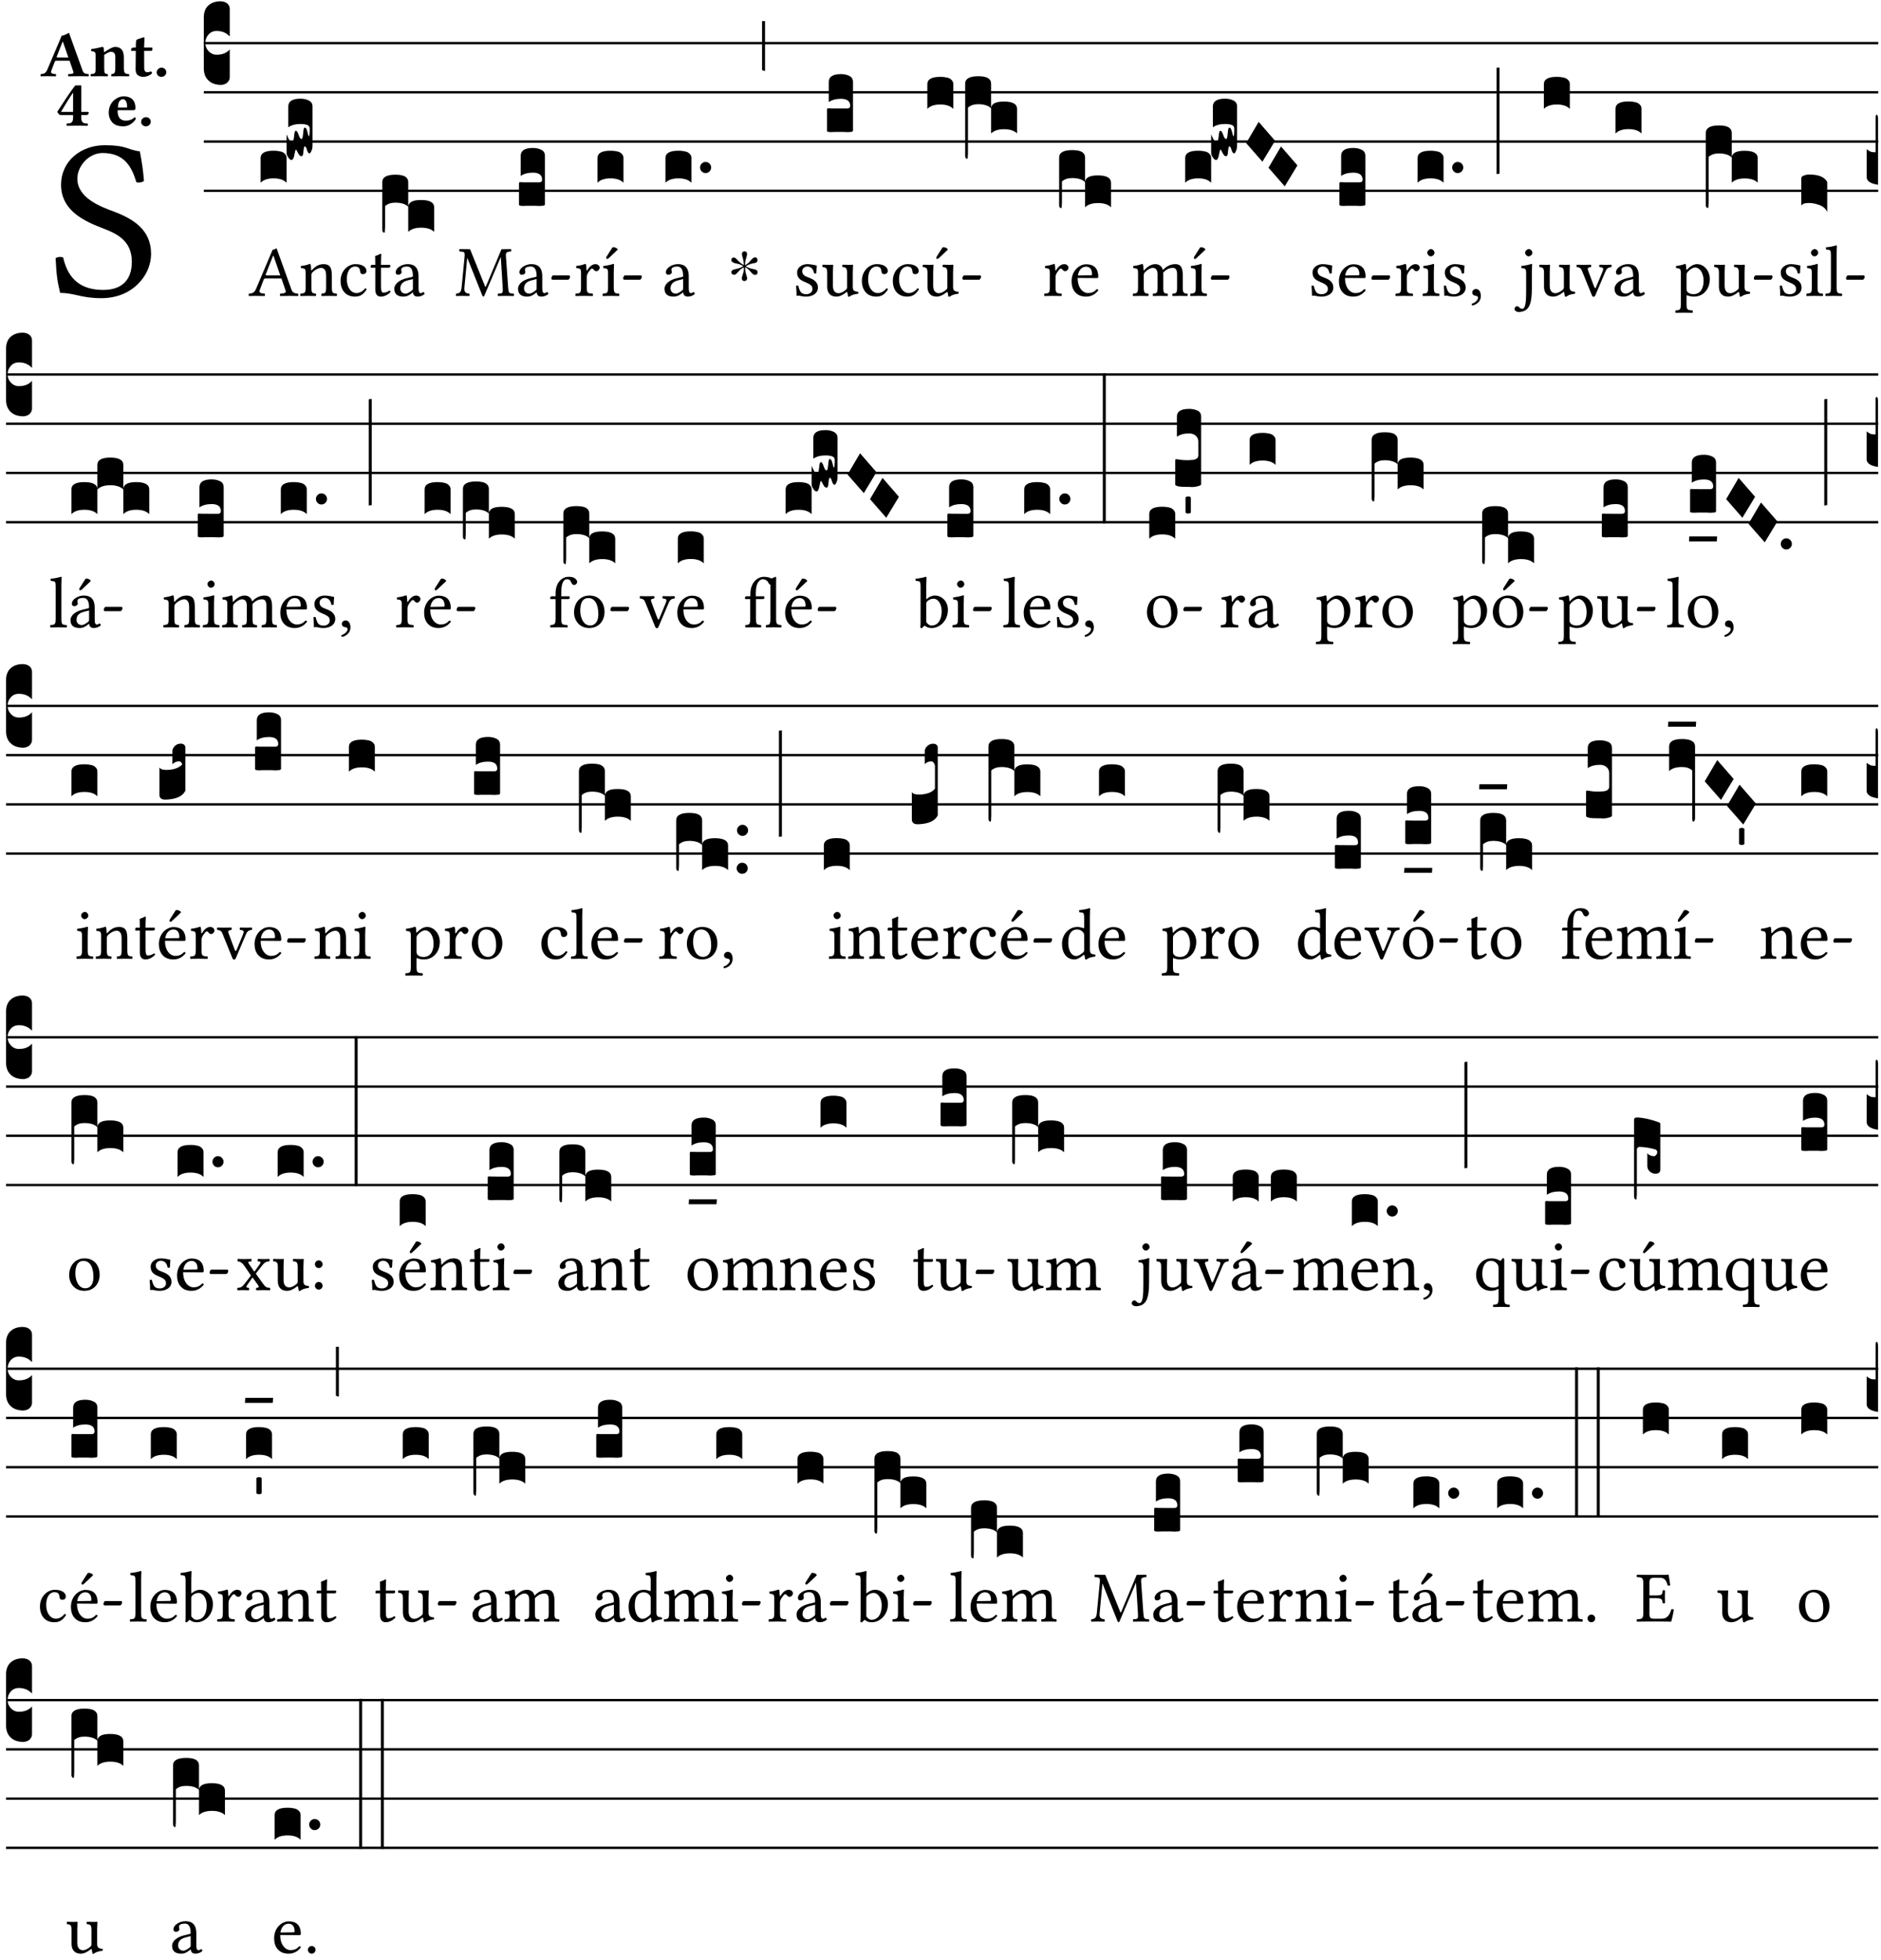 <?xml version="1.0" encoding="UTF-8" standalone="no"?>
<!DOCTYPE svg PUBLIC "-//W3C//DTD SVG 1.1//EN" "http://www.w3.org/Graphics/SVG/1.1/DTD/svg11.dtd">
<svg xmlns="http://www.w3.org/2000/svg" xmlns:xlink="http://www.w3.org/1999/xlink" version="1.1" width="311pt" height="324pt" viewBox="0 0 311 324">
<g enable-background="new">
<clipPath id="cp0">
<path transform="matrix(1,0,0,-1,-71,16251)" d="M 0 0 L 453.543 0 L 453.543 16322.79 L 0 16322.79 Z "/>
</clipPath>
<g clip-path="url(#cp0)">
<symbol id="font_1_34">
<path d="M .368 .641 C .31 .649 .312 .668 .214 .668 C .113 .668 .024 .601 .024 .495 C .024 .39 .111 .342 .199 .308 C .259 .285 .333 .257 .333 .159 C .333 .078 .288 .036 .208 .036 C .115 .036 .055 .079 .033 .178 C .02 .182 .01 .18 0 .175 C .004 .098 .008 .072 .02 .023 C .083 .023 .111 0 .2 0 C .245 0 .288 .011 .323 .033 C .381 .069 .417 .13 .417 .194 C .417 .3 .337 .347 .255 .378 C .195 .4 .095 .438 .095 .522 C .095 .578 .146 .634 .205 .634 C .302 .634 .333 .572 .353 .506 C .364 .504 .377 .505 .386 .512 C .382 .56 .378 .588 .368 .641 Z "/>
</symbol>
<use xlink:href="#font_1_34" transform="matrix(37.858,0,0,-37.858,9.191,49.3)"/>
<symbol id="font_2_22">
<path d="M .164 .081 L .217 .22 C .222 .233 .228 .237 .252 .237 L .442 .237 L .498 .074 C .51 .038 .481 .037 .443 .035 C .437 .035 .43 .034 .424 .034 C .418 .028 .418 .006 .424 0 C .461 .001 .556 .002 .595 .002 C .636 .002 .692 .001 .729 0 C .735 .006 .735 .028 .729 .034 C .69 .038 .657 .037 .639 .088 L .433 .66 C .418 .651 .358 .616 .323 .616 L .106 .104 C .08 .042 .05 .037 .006 .034 C 0 .028 0 .006 .006 0 C .043 .001 .061 .002 .1 .002 C .141 .002 .196 .001 .233 0 C .239 .006 .239 .028 .233 .034 C .195 .037 .148 .04 .164 .081 M .272 .285 C .25 .285 .243 .288 .247 .298 L .335 .522 L .342 .522 L .424 .285 L .272 .285 Z "/>
</symbol>
<symbol id="font_2_4f">
<path d="M .208 .124 L .208 .325 C .248 .352 .288 .372 .306 .372 C .346 .372 .376 .354 .376 .297 L .376 .13 C .376 .046 .36 .037 .319 .034 C .313 .028 .313 .006 .319 0 C .361 .001 .393 .002 .441 .002 C .496 .002 .54 .001 .583 0 C .589 .006 .589 .028 .583 .034 C .522 .037 .506 .046 .506 .13 L .506 .286 C .506 .396 .459 .446 .373 .446 C .333 .446 .262 .402 .207 .364 C .204 .399 .2 .429 .2 .429 C .199 .441 .191 .446 .177 .446 C .14 .436 .08 .422 .011 .413 C .009 .407 .011 .387 .013 .381 C .068 .376 .078 .368 .078 .311 L .078 .124 C .078 .041 .067 .039 .006 .034 C 0 .028 0 .006 .006 0 C .048 .001 .09 .002 .143 .002 C .189 .002 .217 .001 .26 0 C .266 .006 .266 .028 .26 .034 C .218 .038 .208 .041 .208 .124 Z "/>
</symbol>
<symbol id="font_2_55">
<path d="M .042 .444 C .028 .444 .013 .44 0 .429 L 0 .4 C 0 .395 .001 .394 .005 .394 L .07 .394 C .068 .293 .067 .165 .067 .115 C .067 .08 .076 .046 .097 .028 C .12 .009 .156 0 .18 0 C .235 0 .296 .028 .316 .056 C .316 .068 .31 .074 .298 .084 C .285 .074 .26 .07 .241 .07 C .219 .07 .197 .087 .197 .137 C .197 .187 .196 .294 .196 .394 L .297 .394 C .307 .394 .321 .398 .321 .407 L .321 .438 C .321 .442 .318 .444 .313 .444 L .196 .444 L .197 .478 C .199 .545 .202 .591 .202 .591 C .202 .597 .199 .6 .194 .6 C .187 .6 .15 .589 .134 .582 C .117 .575 .088 .569 .081 .56 C .074 .551 .07 .524 .07 .444 L .042 .444 Z "/>
</symbol>
<symbol id="font_2_f">
<path d="M 0 .068 C 0 .03 .032 0 .072 0 C .112 0 .146 .032 .146 .07 C .146 .109 .114 .139 .074 .139 C .034 .139 0 .107 0 .068 Z "/>
</symbol>
<symbol id="font_2_15">
<path d="M .461 .211 L .363 .211 L .363 .612 L .273 .612 C .197 .521 .089 .349 .007 .225 C .005 .221 0 .215 0 .212 C 0 .204 .022 .179 .029 .171 C .034 .166 .038 .164 .062 .164 L .239 .164 L .239 .124 C .239 .041 .201 .037 .146 .034 C .136 .028 .136 .006 .146 0 C .228 .001 .262 .002 .302 .002 C .342 .002 .374 .001 .456 0 C .466 .006 .466 .028 .456 .034 C .401 .037 .363 .041 .363 .124 L .363 .164 L .447 .164 C .461 .164 .476 .183 .476 .195 C .476 .205 .472 .211 .461 .211 M .239 .503 L .239 .211 L .055 .211 C .105 .295 .186 .431 .239 .503 Z "/>
</symbol>
<symbol id="font_2_46">
<path d="M .394 .139 C .353 .097 .299 .086 .261 .086 C .183 .086 .135 .131 .135 .229 C .135 .236 .136 .24 .136 .245 L .376 .245 C .4 .245 .405 .262 .405 .276 C .405 .361 .372 .454 .225 .454 C .12 .454 0 .361 0 .208 C 0 .15 .021 .089 .064 .05 C .102 .016 .151 0 .222 0 C .291 0 .359 .035 .409 .108 C .409 .121 .404 .139 .394 .139 M .14 .285 C .141 .32 .146 .358 .16 .378 C .176 .402 .203 .412 .214 .412 C .241 .412 .278 .386 .278 .306 C .278 .3 .278 .287 .276 .285 L .14 .285 Z "/>
</symbol>
<use xlink:href="#font_2_22" transform="matrix(10.909,0,0,-10.909,6.68,12.62)"/>
<use xlink:href="#font_2_4f" transform="matrix(10.909,0,0,-10.909,14.96,12.62)"/>
<use xlink:href="#font_2_55" transform="matrix(10.909,0,0,-10.909,21.691,12.708)"/>
<use xlink:href="#font_2_f" transform="matrix(10.909,0,0,-10.909,25.902,12.708)"/>
<use xlink:href="#font_2_15" transform="matrix(10.909,0,0,-10.909,9.478,20.802)"/>
<use xlink:href="#font_2_46" transform="matrix(10.909,0,0,-10.909,17.976,20.889)"/>
<use xlink:href="#font_2_f" transform="matrix(10.909,0,0,-10.909,23.333,20.889)"/>
<path transform="matrix(1,0,0,-1,33.698,7.123)" stroke-width=".388" stroke-linecap="butt" stroke-miterlimit="10" stroke-linejoin="miter" fill="none" stroke="#000000" d="M 0 0 L 276.845 0 "/>
<path transform="matrix(1,0,0,-1,33.698,15.264)" stroke-width=".388" stroke-linecap="butt" stroke-miterlimit="10" stroke-linejoin="miter" fill="none" stroke="#000000" d="M 0 0 L 276.845 0 "/>
<path transform="matrix(1,0,0,-1,33.698,23.405)" stroke-width=".388" stroke-linecap="butt" stroke-miterlimit="10" stroke-linejoin="miter" fill="none" stroke="#000000" d="M 0 0 L 276.845 0 "/>
<path transform="matrix(1,0,0,-1,33.698,31.545)" stroke-width=".388" stroke-linecap="butt" stroke-miterlimit="10" stroke-linejoin="miter" fill="none" stroke="#000000" d="M 0 0 L 276.845 0 "/>
<symbol id="font_3_d">
<path d="M 0 .106 L 0 .432 C 0 .465 .01 .491 .029 .508 C .048 .526 .075 .535 .108 .535 C .127 .534 .141 .529 .151 .52 C .161 .511 .166 .5 .166 .486 L .166 .31 L .156 .319 C .137 .336 .112 .345 .082 .345 C .054 .345 .033 .332 .019 .306 C .013 .295 .01 .282 .01 .268 C .01 .255 .013 .242 .02 .23 C .027 .219 .035 .21 .046 .203 C .057 .196 .069 .193 .082 .193 C .113 .193 .137 .201 .156 .217 L .166 .227 L .166 .05 C .166 .039 .163 .03 .157 .023 C .152 .015 .145 .009 .136 .006 C .127 .002 .118 0 .108 0 C .075 .001 .048 .01 .029 .029 C .01 .047 0 .073 0 .106 Z "/>
</symbol>
<use xlink:href="#font_3_d" transform="matrix(25.843,0,0,-25.843,33.698,14.037)"/>
<symbol id="font_1_22">
<path d="M .154 .081 L .209 .226 C .214 .239 .22 .243 .244 .243 L .455 .243 L .513 .074 C .525 .04 .487 .036 .439 .033 C .433 .027 .433 .006 .439 0 C .476 .001 .531 .002 .57 .002 C .611 .002 .649 .001 .684 0 C .69 .006 .69 .027 .684 .033 C .645 .037 .611 .04 .594 .088 L .388 .66 C .373 .651 .346 .64 .333 .64 L .106 .104 C .08 .042 .05 .036 .006 .033 C 0 .027 0 .006 .006 0 C .032 .001 .065 .002 .095 .002 C .136 .002 .186 .001 .223 0 C .229 .006 .229 .027 .223 .033 C .185 .036 .138 .04 .154 .081 M .262 .285 C .24 .285 .233 .288 .237 .298 L .339 .557 L .345 .557 L .439 .285 L .262 .285 Z "/>
</symbol>
<use xlink:href="#font_1_22" transform="matrix(11.955,0,0,-11.955,41.093,48.946)"/>
<symbol id="font_3_40">
<path d="M .082 .205 C .101 .205 .116 .203 .128 .2 C .141 .197 .15 .191 .156 .184 C .163 .177 .166 .169 .166 .158 L .166 0 C .148 .019 .12 .028 .083 .028 C .046 .028 .018 .019 0 0 L 0 .158 C 0 .189 .027 .205 .082 .205 Z "/>
</symbol>
<symbol id="font_3_10e">
<path d="M 0 .046 L 0 .165 C .001 .163 .003 .158 .006 .151 C .009 .144 .012 .138 .015 .133 C .018 .128 .021 .123 .025 .119 C .029 .115 .033 .113 .036 .113 C .04 .113 .043 .119 .045 .131 C .047 .143 .049 .156 .05 .169 C .052 .181 .055 .188 .059 .188 C .065 .188 .071 .18 .077 .162 C .083 .144 .089 .135 .096 .135 C .101 .135 .104 .147 .106 .171 C .108 .195 .111 .208 .116 .208 C .121 .208 .126 .204 .129 .195 C .132 .185 .135 .176 .137 .167 C .139 .157 .141 .153 .143 .153 C .146 .153 .148 .17 .148 .202 C .148 .212 .143 .22 .134 .224 C .125 .228 .11 .231 .089 .231 C .057 .231 .031 .224 .011 .21 L .011 .343 C .011 .376 .037 .393 .089 .393 C .11 .393 .128 .389 .143 .381 C .158 .373 .166 .361 .166 .343 L .166 .094 C .166 .081 .164 .069 .159 .059 C .155 .049 .151 .043 .146 .043 C .143 .043 .14 .045 .137 .05 C .134 .054 .132 .06 .13 .066 C .129 .072 .127 .077 .124 .082 C .121 .086 .119 .088 .116 .088 C .113 .088 .11 .077 .108 .056 C .107 .035 .103 .025 .096 .025 C .089 .025 .084 .028 .079 .036 C .075 .042 .071 .049 .068 .056 C .065 .063 .062 .067 .059 .067 C .057 .066 .054 .055 .05 .034 C .046 .012 .04 .001 .033 .001 C .026 -0 .018 .005 .011 .017 C .004 .027 0 .037 0 .046 Z "/>
</symbol>
<use xlink:href="#font_3_40" transform="matrix(25.843,0,0,-25.843,43.09,30.215)"/>
<use xlink:href="#font_3_10e" transform="matrix(25.843,0,0,-25.843,47.38,26.472)"/>
<symbol id="font_1_4f">
<path d="M .164 .36 C .158 .353 .152 .351 .152 .36 C .151 .387 .149 .426 .144 .436 C .142 .441 .14 .444 .132 .444 C .104 .433 .078 .424 .009 .415 C .007 .409 .009 .393 .011 .387 C .065 .382 .076 .377 .076 .319 L .076 .124 C .076 .042 .066 .038 .006 .033 C 0 .027 0 .006 .006 0 C .036 .001 .076 .002 .116 .002 C .156 .002 .186 .001 .216 0 C .222 .006 .222 .027 .216 .033 C .165 .038 .155 .042 .155 .124 L .155 .288 C .155 .309 .164 .321 .172 .33 C .21 .367 .255 .389 .294 .389 C .314 .389 .335 .376 .347 .353 C .357 .333 .359 .306 .359 .276 L .359 .124 C .359 .042 .349 .038 .297 .033 C .292 .027 .292 .006 .297 0 C .327 .001 .359 .002 .399 .002 C .439 .002 .475 .001 .505 0 C .51 .006 .51 .027 .505 .033 C .449 .038 .438 .042 .438 .124 L .438 .273 C .438 .328 .434 .376 .411 .407 C .394 .429 .363 .441 .328 .441 C .279 .441 .223 .428 .164 .36 Z "/>
</symbol>
<symbol id="font_1_44">
<path d="M .361 .101 C .357 .11 .349 .114 .34 .115 C .306 .071 .263 .049 .22 .049 C .147 .049 .086 .123 .086 .24 C .086 .35 .134 .416 .2 .416 C .259 .416 .267 .381 .271 .346 C .274 .319 .288 .31 .309 .31 C .33 .31 .358 .323 .358 .354 C .358 .409 .301 .449 .205 .449 C .106 .449 0 .36 0 .218 C 0 .089 .072 0 .198 0 C .258 0 .311 .019 .361 .101 Z "/>
</symbol>
<symbol id="font_1_55">
<path d="M .018 .439 C .004 .439 0 .427 0 .419 L 0 .406 C 0 .401 .001 .4 .005 .4 L .064 .4 L .064 .099 C .064 .028 .095 0 .141 0 C .187 0 .237 .022 .276 .066 C .274 .076 .268 .082 .258 .083 C .232 .063 .202 .055 .176 .055 C .149 .055 .143 .085 .143 .147 L .143 .4 L .247 .4 C .257 .4 .271 .404 .271 .413 L .271 .433 C .271 .437 .268 .439 .263 .439 L .143 .439 L .143 .478 C .143 .543 .147 .583 .147 .583 C .147 .589 .144 .592 .139 .592 C .135 .592 .126 .588 .117 .583 C .106 .577 .096 .572 .083 .569 C .071 .565 .061 .562 .061 .555 C .061 .543 .064 .55 .064 .439 L .018 .439 Z "/>
</symbol>
<symbol id="font_1_42">
<path d="M .257 .058 C .263 .027 .274 0 .324 0 C .362 0 .398 .017 .419 .037 C .417 .049 .413 .058 .402 .064 C .395 .058 .378 .048 .365 .048 C .336 .048 .335 .087 .335 .133 L .335 .28 C .335 .422 .257 .449 .184 .449 C .102 .449 .019 .395 .019 .338 C .019 .314 .031 .302 .054 .302 C .083 .302 .101 .323 .101 .336 C .101 .343 .1 .35 .098 .354 C .097 .357 .096 .363 .096 .374 C .096 .405 .138 .416 .176 .416 C .21 .416 .257 .399 .257 .286 C .257 .279 .254 .275 .251 .274 L .165 .253 C .069 .229 0 .176 0 .108 C 0 .026 .056 0 .126 0 C .161 0 .191 .008 .235 .042 L .255 .058 L .257 .058 M .257 .243 L .257 .111 C .257 .098 .251 .091 .243 .085 C .217 .064 .183 .041 .155 .041 C .105 .041 .083 .081 .083 .112 C .083 .157 .104 .203 .178 .222 L .257 .243 Z "/>
</symbol>
<use xlink:href="#font_1_4f" transform="matrix(11.955,0,0,-11.955,49.629,48.946)"/>
<use xlink:href="#font_1_44" transform="matrix(11.955,0,0,-11.955,56.312,49.041)"/>
<use xlink:href="#font_1_55" transform="matrix(11.955,0,0,-11.955,61.285,49.041)"/>
<use xlink:href="#font_1_42" transform="matrix(11.955,0,0,-11.955,65.195,49.041)"/>
<symbol id="font_3_1b8">
<path d="M 0 .021 L 0 .323 C 0 .355 .028 .371 .084 .371 C .112 .371 .133 .367 .146 .359 C .159 .351 .166 .339 .166 .323 L .166 .169 C .17 .196 .197 .209 .248 .209 C .304 .209 .332 .193 .332 .162 L .332 .005 C .314 .023 .286 .032 .249 .032 C .212 .032 .184 .023 .166 .005 L .166 .166 C .149 .183 .121 .192 .083 .192 C .056 .192 .035 .185 .018 .17 L .018 .047 C .018 .036 .018 .027 .017 .021 C .017 .015 .017 .01 .016 .007 C .016 .004 .016 .002 .015 .001 C .014 0 .013 0 .011 0 C .008 .001 .006 .002 .004 .004 C .003 .006 .002 .008 .001 .011 C 0 .014 0 .017 0 .021 Z "/>
</symbol>
<use xlink:href="#font_3_1b8" transform="matrix(25.843,0,0,-25.843,63.206,38.47)"/>
<symbol id="font_1_2e">
<path d="M .649 .126 C .654 .045 .65 .044 .585 .041 C .579 .035 .579 .014 .585 .008 C .622 .009 .662 .01 .692 .01 C .722 .01 .768 .009 .801 .008 C .807 .014 .807 .035 .801 .041 C .733 .044 .73 .048 .724 .131 L .694 .552 C .69 .606 .695 .62 .763 .624 C .769 .63 .769 .651 .763 .657 L .632 .655 L .42 .148 C .416 .138 .413 .134 .411 .134 C .409 .134 .406 .139 .403 .147 L .198 .655 L .053 .657 C .047 .651 .047 .63 .053 .624 C .122 .62 .128 .618 .121 .543 L .081 .131 C .075 .071 .063 .046 .006 .041 C 0 .035 0 .014 .006 .008 C .036 .009 .068 .01 .092 .01 C .116 .01 .156 .009 .186 .008 C .192 .014 .192 .035 .186 .041 C .12 .046 .115 .077 .12 .133 L .158 .534 L .16 .534 L .367 .015 C .37 .008 .376 0 .382 0 C .388 0 .392 .007 .396 .015 L .621 .544 L .623 .544 L .649 .126 Z "/>
</symbol>
<symbol id="font_1_e">
<path d="M .231 0 C .244 0 .258 .028 .258 .04 C .258 .05 .254 .06 .244 .06 L .025 .06 C .013 .06 0 .037 0 .019 C 0 .009 .006 0 .015 0 L .231 0 Z "/>
</symbol>
<use xlink:href="#font_1_2e" transform="matrix(11.955,0,0,-11.955,75.357,49.041)"/>
<use xlink:href="#font_1_42" transform="matrix(11.955,0,0,-11.955,85.651,49.041)"/>
<use xlink:href="#font_1_e" transform="matrix(11.955,0,0,-11.955,91.162,46.256)"/>
<symbol id="font_3_104">
<path d="M .131 0 C .126 0 .118 0 .107 .001 C .096 .001 .087 .001 .078 .001 C .07 .001 .06 .001 .049 .001 C .038 0 .031 0 .028 0 C .016 0 .008 .001 .005 .002 C .002 .003 0 .005 0 .009 L 0 .143 C 0 .149 .002 .152 .006 .152 L .01 .152 C .015 .151 .036 .151 .075 .151 L .109 .151 C .12 .151 .128 .151 .132 .151 C .137 .152 .14 .153 .143 .155 C .146 .158 .148 .162 .148 .168 C .148 .198 .128 .213 .089 .213 C .057 .213 .031 .206 .011 .192 L .011 .321 C .011 .354 .037 .371 .089 .371 C .11 .371 .128 .367 .143 .359 C .158 .352 .166 .339 .166 .321 L .166 .01 C .166 .008 .165 .006 .164 .005 C .163 .004 .161 .003 .158 .002 C .155 .001 .151 .001 .146 .001 C .142 0 .137 0 .131 0 Z "/>
</symbol>
<use xlink:href="#font_3_104" transform="matrix(25.843,0,0,-25.843,85.807,34.051)"/>
<symbol id="font_1_53">
<path d="M .156 .36 C .154 .4 .153 .426 .148 .436 C .146 .441 .144 .444 .136 .444 C .108 .433 .082 .424 .013 .415 C .011 .409 .013 .393 .015 .387 C .069 .382 .08 .377 .08 .319 L .08 .124 C .08 .041 .068 .037 .006 .033 C 0 .027 0 .006 .006 0 C .041 .001 .08 .002 .12 .002 C .16 .002 .206 .001 .241 0 C .247 .006 .247 .027 .241 .033 C .171 .038 .159 .041 .159 .124 L .159 .263 C .159 .289 .171 .312 .183 .33 C .194 .346 .217 .379 .229 .379 C .238 .379 .247 .377 .255 .366 C .262 .356 .274 .343 .291 .343 C .315 .343 .338 .368 .338 .393 C .338 .412 .32 .441 .278 .441 C .231 .441 .19 .397 .167 .358 C .161 .347 .156 .355 .156 .36 Z "/>
</symbol>
<symbol id="font_1_ad">
<path d="M .157 .124 L .157 .323 C .157 .373 .161 .437 .161 .437 C .161 .441 .156 .444 .148 .444 C .12 .433 .08 .424 .011 .415 C .009 .409 .011 .393 .013 .387 C .068 .382 .078 .376 .078 .319 L .078 .124 C .078 .041 .067 .038 .006 .033 C 0 .027 0 .006 .006 0 C .039 .001 .078 .002 .118 .002 C .158 .002 .196 .001 .229 0 C .235 .006 .235 .027 .229 .033 C .168 .037 .157 .041 .157 .124 M .139 .673 L .063 .554 C .055 .541 .052 .537 .052 .526 C .052 .519 .059 .513 .066 .513 C .073 .513 .081 .517 .096 .532 L .211 .641 L .208 .652 C .185 .674 .159 .675 .153 .675 C .148 .675 .142 .674 .139 .673 Z "/>
</symbol>
<use xlink:href="#font_1_53" transform="matrix(11.955,0,0,-11.955,95.107,48.946)"/>
<use xlink:href="#font_1_ad" transform="matrix(11.955,0,0,-11.955,99.602,48.946)"/>
<use xlink:href="#font_1_e" transform="matrix(11.955,0,0,-11.955,103.033,46.256)"/>
<use xlink:href="#font_3_40" transform="matrix(25.843,0,0,-25.843,98.791,30.215)"/>
<use xlink:href="#font_1_42" transform="matrix(11.955,0,0,-11.955,109.871,49.041)"/>
<symbol id="font_3_b">
<path d="M .06 .01 C .053 .003 .044 0 .035 0 C .026 0 .018 .003 .011 .01 C .004 .017 0 .025 0 .035 C 0 .046 .004 .054 .011 .061 C .018 .068 .026 .071 .035 .071 C .044 .071 .053 .068 .06 .061 C .067 .054 .071 .046 .071 .035 C .071 .025 .067 .017 .06 .01 Z "/>
</symbol>
<use xlink:href="#font_3_40" transform="matrix(25.843,0,0,-25.843,110.027,30.215)"/>
<use xlink:href="#font_3_b" transform="matrix(25.843,0,0,-25.843,115.746,28.613)"/>
<symbol id="font_4_25">
<path d="M .172 .184 L .172 .191 C .145 .174 .128 .162 .12 .155 C .113 .149 .099 .134 .078 .11 C .064 .094 .05 .086 .036 .086 C .014 .089 .002 .101 0 .121 C 0 .14 .013 .154 .039 .161 C .046 .163 .053 .165 .062 .166 C .097 .173 .128 .184 .154 .199 C .157 .201 .161 .203 .165 .206 L .154 .213 C .135 .226 .107 .236 .068 .243 C .024 .251 .001 .267 0 .29 C 0 .307 .008 .319 .023 .324 C .027 .325 .031 .326 .034 .326 C .048 .326 .064 .315 .082 .294 C .11 .263 .139 .24 .168 .223 L .172 .221 L .172 .234 C .172 .261 .167 .292 .157 .325 C .15 .348 .147 .365 .147 .376 C .147 .393 .155 .404 .171 .409 C .174 .41 .178 .411 .182 .411 C .199 .411 .21 .403 .216 .387 C .217 .383 .218 .379 .218 .374 C .218 .365 .215 .349 .208 .328 C .197 .296 .191 .268 .191 .245 L .191 .219 L .198 .223 C .221 .236 .245 .257 .27 .287 C .293 .314 .312 .328 .326 .328 C .345 .328 .356 .319 .361 .301 C .362 .297 .362 .293 .362 .289 C .362 .27 .352 .257 .331 .251 C .325 .25 .318 .248 .311 .247 C .277 .242 .244 .23 .213 .213 L .199 .205 L .207 .2 C .234 .183 .267 .172 .304 .166 C .338 .161 .357 .15 .362 .134 L .363 .122 C .363 .101 .354 .089 .336 .086 L .328 .085 C .311 .085 .291 .099 .268 .128 C .242 .159 .219 .179 .198 .188 L .191 .191 L .191 .184 C .191 .145 .198 .108 .211 .072 C .216 .058 .219 .047 .219 .04 C .219 .023 .211 .01 .195 .003 C .19 .001 .185 0 .18 0 C .165 0 .154 .008 .148 .023 C .146 .028 .145 .032 .145 .037 C .145 .049 .149 .064 .156 .083 C .167 .113 .173 .138 .173 .158 L .173 .167 L .172 .184 Z "/>
</symbol>
<use xlink:href="#font_4_25" transform="matrix(11.955,0,0,-11.955,120.914,46.471)"/>
<symbol id="font_3_2a">
<path d="M 0 .319 L .019 .319 L .019 0 C .01 .001 .003 .003 0 .007 L 0 .319 Z "/>
</symbol>
<use xlink:href="#font_3_2a" transform="matrix(25.843,0,0,-25.843,125.998,11.736)"/>
<symbol id="font_1_54">
<path d="M 0 .148 C .004 .099 .007 .052 .007 .01 C .017 .012 .027 .013 .032 .013 C .039 .013 .045 .013 .052 .011 C .079 .004 .106 0 .143 0 C .199 0 .302 .027 .302 .126 C .302 .194 .253 .234 .185 .259 C .125 .282 .085 .297 .085 .352 C .085 .393 .121 .416 .155 .416 C .177 .416 .235 .408 .248 .323 C .254 .317 .274 .318 .28 .324 C .283 .36 .285 .397 .286 .43 C .255 .435 .207 .449 .155 .449 C .081 .449 .014 .401 .014 .337 C .014 .264 .047 .233 .124 .201 C .207 .167 .226 .146 .226 .103 C .226 .054 .178 .033 .141 .033 C .102 .033 .08 .046 .07 .057 C .048 .08 .037 .124 .031 .149 C .025 .155 .006 .154 0 .148 Z "/>
</symbol>
<symbol id="font_1_56">
<path d="M .197 .003 C .236 .003 .283 .023 .332 .063 C .337 .067 .346 .069 .347 .062 C .35 .037 .358 .003 .358 .003 C .366 0 .371 .001 .377 .003 C .399 .021 .434 .036 .495 .043 C .501 .049 .501 .064 .495 .07 C .431 .075 .422 .094 .422 .143 L .422 .335 C .422 .365 .426 .438 .426 .438 C .426 .441 .423 .444 .418 .444 C .413 .443 .398 .442 .383 .442 C .351 .442 .315 .443 .281 .444 C .275 .438 .275 .417 .281 .411 C .33 .408 .343 .396 .343 .33 L .343 .137 C .343 .118 .341 .11 .327 .098 C .29 .066 .252 .05 .227 .05 C .197 .05 .147 .064 .147 .153 L .147 .335 C .147 .365 .151 .438 .151 .438 C .151 .441 .148 .444 .143 .444 C .138 .443 .123 .442 .108 .442 C .076 .442 .04 .443 .006 .444 C 0 .438 0 .417 .006 .411 C .054 .407 .068 .396 .068 .331 L .068 .139 C .068 .07 .098 .003 .197 .003 Z "/>
</symbol>
<use xlink:href="#font_1_54" transform="matrix(11.955,0,0,-11.955,131.624,49.041)"/>
<use xlink:href="#font_1_56" transform="matrix(11.955,0,0,-11.955,135.952,49.077)"/>
<use xlink:href="#font_3_104" transform="matrix(25.843,0,0,-25.843,136.741,21.84)"/>
<symbol id="font_1_ba">
<path d="M .197 .003 C .236 .003 .283 .023 .332 .063 C .337 .067 .346 .069 .347 .062 C .35 .037 .358 .003 .358 .003 C .366 0 .371 .001 .377 .003 C .399 .021 .434 .036 .495 .043 C .501 .049 .501 .064 .495 .07 C .431 .075 .422 .094 .422 .143 L .422 .335 C .422 .365 .426 .438 .426 .438 C .426 .441 .423 .444 .418 .444 C .413 .443 .398 .442 .383 .442 C .351 .442 .315 .443 .281 .444 C .275 .438 .275 .417 .281 .411 C .33 .408 .343 .396 .343 .33 L .343 .137 C .343 .118 .341 .11 .327 .098 C .29 .066 .252 .05 .227 .05 C .197 .05 .147 .064 .147 .153 L .147 .335 C .147 .365 .151 .438 .151 .438 C .151 .441 .148 .444 .143 .444 C .138 .443 .123 .442 .108 .442 C .076 .442 .04 .443 .006 .444 C 0 .438 0 .417 .006 .411 C .054 .407 .068 .396 .068 .331 L .068 .139 C .068 .07 .098 .003 .197 .003 M .277 .684 L .201 .565 C .193 .552 .19 .548 .19 .537 C .19 .53 .197 .524 .204 .524 C .211 .524 .219 .528 .234 .543 L .349 .652 L .346 .663 C .323 .685 .297 .686 .291 .686 C .286 .686 .28 .685 .277 .684 Z "/>
</symbol>
<use xlink:href="#font_1_44" transform="matrix(11.955,0,0,-11.955,142.502,49.041)"/>
<use xlink:href="#font_1_44" transform="matrix(11.955,0,0,-11.955,147.619,49.041)"/>
<use xlink:href="#font_1_ba" transform="matrix(11.955,0,0,-11.955,152.533,49.077)"/>
<use xlink:href="#font_1_e" transform="matrix(11.955,0,0,-11.955,159.12,46.256)"/>
<symbol id="font_3_1b3">
<path d="M 0 .021 L 0 .48 C 0 .512 .028 .528 .084 .528 C .112 .528 .133 .524 .146 .516 C .159 .508 .166 .496 .166 .48 L .166 .326 C .17 .353 .197 .366 .248 .366 C .304 .366 .332 .35 .332 .319 L .332 .162 C .314 .18 .286 .189 .249 .189 C .212 .189 .184 .18 .166 .162 L .166 .323 C .149 .34 .121 .349 .083 .349 C .056 .349 .035 .342 .018 .327 L .018 .047 C .018 .035 .018 .026 .017 .02 C .017 .014 .017 .01 .016 .007 C .016 .004 .016 .002 .015 .001 C .014 0 .013 0 .011 0 C .008 .001 .006 .002 .004 .004 C .003 .005 .002 .008 .001 .011 C 0 .014 0 .017 0 .021 Z "/>
</symbol>
<use xlink:href="#font_3_40" transform="matrix(25.843,0,0,-25.843,153.323,18.004)"/>
<use xlink:href="#font_3_1b3" transform="matrix(25.843,0,0,-25.843,159.577,26.248)"/>
<symbol id="font_1_46">
<path d="M .349 .103 C .312 .065 .283 .049 .225 .049 C .189 .049 .147 .07 .116 .121 C .096 .154 .084 .2 .084 .258 L .35 .256 C .362 .256 .369 .262 .369 .273 C .369 .357 .339 .447 .2 .447 C .113 .447 0 .364 0 .212 C 0 .156 .014 .102 .047 .064 C .081 .024 .128 0 .2 0 C .276 0 .33 .035 .37 .087 C .367 .097 .361 .102 .349 .103 M .087 .292 C .106 .405 .176 .414 .2 .414 C .238 .414 .283 .393 .283 .309 C .283 .3 .279 .295 .268 .295 L .087 .292 Z "/>
</symbol>
<use xlink:href="#font_1_53" transform="matrix(11.955,0,0,-11.955,172.619,48.946)"/>
<use xlink:href="#font_1_46" transform="matrix(11.955,0,0,-11.955,177.174,49.041)"/>
<use xlink:href="#font_3_1b8" transform="matrix(25.843,0,0,-25.843,175.114,34.401)"/>
<symbol id="font_1_4e">
<path d="M .15 .36 C .149 .39 .147 .426 .142 .436 C .14 .441 .138 .444 .13 .444 C .102 .433 .076 .424 .007 .415 C .005 .409 .007 .393 .009 .387 C .063 .382 .074 .377 .074 .319 L .074 .124 C .074 .042 .061 .037 .006 .033 C 0 .027 0 .006 .006 0 C .036 .001 .074 .002 .114 .002 C .154 .002 .185 .001 .215 0 C .221 .006 .221 .027 .215 .033 C .164 .038 .153 .042 .153 .124 L .153 .288 C .153 .309 .162 .321 .17 .33 C .21 .369 .247 .389 .278 .389 C .316 .389 .344 .365 .344 .298 L .344 .124 C .344 .042 .336 .037 .282 .033 C .277 .027 .277 .006 .282 0 C .307 .001 .344 .002 .384 .002 C .424 .002 .457 .001 .482 0 C .487 .006 .487 .027 .482 .033 C .432 .037 .423 .042 .423 .124 L .423 .283 C .423 .297 .423 .311 .422 .323 C .47 .376 .515 .389 .554 .389 C .592 .389 .614 .367 .614 .3 L .614 .124 C .614 .042 .604 .037 .552 .033 C .547 .027 .547 .006 .552 0 C .577 .001 .614 .002 .654 .002 C .694 .002 .729 .001 .757 0 C .762 .006 .762 .027 .757 .033 C .702 .037 .693 .042 .693 .124 L .693 .282 C .693 .371 .678 .441 .59 .441 C .539 .441 .477 .422 .425 .367 C .422 .364 .416 .359 .414 .368 C .405 .409 .366 .441 .314 .441 C .256 .441 .204 .407 .162 .36 C .157 .355 .151 .348 .15 .36 Z "/>
</symbol>
<use xlink:href="#font_1_4e" transform="matrix(11.955,0,0,-11.955,187.277,48.946)"/>
<use xlink:href="#font_1_ad" transform="matrix(11.955,0,0,-11.955,196.769,48.946)"/>
<use xlink:href="#font_1_e" transform="matrix(11.955,0,0,-11.955,200.201,46.256)"/>
<symbol id="font_3_1a">
<path d="M 0 .119 L .08 .255 L .185 .134 L .104 0 L 0 .119 Z "/>
</symbol>
<use xlink:href="#font_3_40" transform="matrix(25.843,0,0,-25.843,195.958,30.215)"/>
<use xlink:href="#font_3_10e" transform="matrix(25.843,0,0,-25.843,200.248,26.472)"/>
<use xlink:href="#font_3_1a" transform="matrix(25.843,0,0,-25.843,206.037,26.739)"/>
<use xlink:href="#font_3_1a" transform="matrix(25.843,0,0,-25.843,209.729,30.809)"/>
<use xlink:href="#font_1_54" transform="matrix(11.955,0,0,-11.955,216.842,49.041)"/>
<use xlink:href="#font_1_46" transform="matrix(11.955,0,0,-11.955,221.373,49.041)"/>
<use xlink:href="#font_1_e" transform="matrix(11.955,0,0,-11.955,226.753,46.256)"/>
<use xlink:href="#font_3_104" transform="matrix(25.843,0,0,-25.843,221.457,34.051)"/>
<symbol id="font_1_4a">
<path d="M .157 .124 L .157 .323 C .157 .373 .161 .437 .161 .437 C .161 .441 .156 .444 .148 .444 C .12 .433 .08 .424 .011 .415 C .009 .409 .011 .393 .013 .387 C .068 .382 .078 .376 .078 .319 L .078 .124 C .078 .041 .067 .038 .006 .033 C 0 .027 0 .006 .006 0 C .039 .001 .078 .002 .118 .002 C .158 .002 .196 .001 .229 0 C .235 .006 .235 .027 .229 .033 C .168 .037 .157 .041 .157 .124 M .066 .601 C .066 .575 .09 .549 .114 .549 C .142 .549 .166 .576 .166 .597 C .166 .621 .145 .649 .118 .649 C .094 .649 .066 .625 .066 .601 Z "/>
</symbol>
<symbol id="font_1_d">
<path d="M .061 .228 C .03 .228 .008 .207 .008 .179 C .008 .148 .034 .138 .052 .135 C .071 .133 .088 .127 .088 .104 C .088 .083 .052 .037 0 .024 C 0 .014 .002 .007 .009 0 C .069 .011 .127 .059 .127 .129 C .127 .189 .101 .228 .061 .228 Z "/>
</symbol>
<use xlink:href="#font_1_53" transform="matrix(11.955,0,0,-11.955,230.697,48.946)"/>
<use xlink:href="#font_1_4a" transform="matrix(11.955,0,0,-11.955,235.192,48.946)"/>
<use xlink:href="#font_1_54" transform="matrix(11.955,0,0,-11.955,238.719,49.041)"/>
<use xlink:href="#font_1_d" transform="matrix(11.955,0,0,-11.955,243.322,50.512)"/>
<symbol id="font_3_34">
<path d="M .019 .682 L .019 .003 C .009 .002 .003 .001 0 0 L 0 .679 C .003 .681 .01 .682 .019 .682 Z "/>
</symbol>
<use xlink:href="#font_3_40" transform="matrix(25.843,0,0,-25.843,234.381,30.215)"/>
<use xlink:href="#font_3_b" transform="matrix(25.843,0,0,-25.843,240.1,28.613)"/>
<use xlink:href="#font_3_34" transform="matrix(25.843,0,0,-25.843,247.434,28.792)"/>
<symbol id="font_1_4b">
<path d="M .161 .54 L .161 .299 C .161 .167 .157 .044 .107 .044 C .096 .044 .083 .048 .076 .055 C .066 .065 .054 .081 .032 .081 C .021 .081 0 .061 0 .043 C 0 .014 .036 0 .055 0 C .076 0 .128 .003 .165 .034 C .212 .072 .24 .144 .24 .333 L .24 .544 C .24 .594 .244 .658 .244 .658 C .244 .662 .239 .665 .231 .665 C .203 .654 .163 .645 .094 .636 C .092 .63 .094 .614 .096 .608 C .15 .603 .161 .597 .161 .54 M .147 .822 C .147 .796 .171 .77 .195 .77 C .223 .77 .247 .797 .247 .818 C .247 .842 .226 .87 .199 .87 C .175 .87 .147 .846 .147 .822 Z "/>
</symbol>
<use xlink:href="#font_1_4b" transform="matrix(11.955,0,0,-11.955,250.405,51.588)"/>
<use xlink:href="#font_1_56" transform="matrix(11.955,0,0,-11.955,254.47,49.077)"/>
<use xlink:href="#font_3_40" transform="matrix(25.843,0,0,-25.843,255.26,18.004)"/>
<symbol id="font_1_57">
<path d="M .32 .41 C .374 .406 .38 .394 .359 .343 L .278 .147 C .262 .108 .257 .108 .241 .15 L .169 .343 C .151 .391 .147 .403 .2 .41 C .206 .416 .206 .437 .2 .443 C .167 .442 .132 .441 .099 .441 C .066 .441 .036 .442 .006 .443 C 0 .437 0 .416 .006 .41 C .059 .404 .066 .388 .086 .337 L .214 .021 C .22 .006 .226 0 .239 0 C .249 0 .256 .006 .263 .023 L .396 .336 C .415 .38 .426 .405 .482 .41 C .488 .416 .488 .437 .482 .443 C .462 .442 .438 .441 .412 .441 C .379 .441 .345 .442 .32 .443 C .314 .437 .314 .416 .32 .41 Z "/>
</symbol>
<use xlink:href="#font_1_57" transform="matrix(11.955,0,0,-11.955,260.639,49.065)"/>
<use xlink:href="#font_1_42" transform="matrix(11.955,0,0,-11.955,266.951,49.041)"/>
<use xlink:href="#font_3_40" transform="matrix(25.843,0,0,-25.843,267.108,22.073)"/>
<symbol id="font_1_51">
<path d="M .154 .602 C .153 .632 .151 .658 .146 .668 C .144 .673 .142 .676 .134 .676 C .106 .665 .08 .656 .011 .647 C .009 .641 .011 .625 .013 .619 C .067 .614 .078 .609 .078 .551 L .078 .124 C .078 .041 .067 .036 .006 .033 C 0 .027 0 .006 .006 0 C .041 .001 .078 .002 .118 .002 C .158 .002 .206 .001 .239 0 C .245 .006 .245 .027 .239 .033 C .168 .037 .157 .041 .157 .124 L .157 .232 C .157 .245 .161 .244 .171 .24 C .196 .23 .226 .224 .258 .224 C .314 .224 .364 .241 .405 .28 C .452 .326 .479 .388 .479 .469 C .479 .575 .404 .673 .302 .673 C .256 .673 .205 .643 .165 .598 C .159 .592 .155 .592 .154 .602 M .173 .565 C .199 .597 .245 .627 .274 .627 C .338 .627 .393 .555 .393 .442 C .393 .36 .364 .258 .252 .258 C .234 .258 .199 .263 .181 .279 C .161 .297 .157 .303 .157 .339 L .157 .521 C .157 .542 .161 .551 .173 .565 Z "/>
</symbol>
<use xlink:href="#font_1_51" transform="matrix(11.955,0,0,-11.955,276.971,51.719)"/>
<use xlink:href="#font_1_56" transform="matrix(11.955,0,0,-11.955,283.391,49.077)"/>
<use xlink:href="#font_1_e" transform="matrix(11.955,0,0,-11.955,289.978,46.256)"/>
<use xlink:href="#font_3_1b3" transform="matrix(25.843,0,0,-25.843,282.036,34.388)"/>
<symbol id="font_1_4d">
<path d="M .078 .124 C .078 .041 .067 .036 .006 .033 C 0 .027 0 .006 .006 0 C .041 .001 .078 .002 .118 .002 C .158 .002 .196 .001 .229 0 C .235 .006 .235 .027 .229 .033 C .168 .036 .157 .041 .157 .124 L .157 .585 C .157 .65 .161 .69 .161 .69 C .161 .697 .157 .7 .148 .7 C .123 .69 .048 .676 .008 .673 C .006 .665 .008 .649 .014 .643 C .072 .639 .078 .636 .078 .561 L .078 .124 Z "/>
</symbol>
<use xlink:href="#font_1_54" transform="matrix(11.955,0,0,-11.955,294.258,49.041)"/>
<use xlink:href="#font_1_4a" transform="matrix(11.955,0,0,-11.955,298.633,48.946)"/>
<use xlink:href="#font_1_4d" transform="matrix(11.955,0,0,-11.955,301.79,48.946)"/>
<use xlink:href="#font_1_e" transform="matrix(11.955,0,0,-11.955,305.221,46.256)"/>
<symbol id="font_3_44">
<path d="M .048 .24 L .052 .24 C .111 .24 .149 .224 .166 .192 L .166 0 C .157 .021 .14 .036 .115 .045 C .091 .054 .069 .058 .049 .058 C .022 .058 .006 .052 0 .041 L 0 .216 C 0 .224 .006 .23 .017 .234 C .028 .238 .039 .24 .048 .24 Z "/>
</symbol>
<symbol id="font_3_16">
<path d="M 0 .049 L 0 .228 C .009 .22 .018 .215 .025 .212 C .032 .209 .043 .208 .057 .208 L .057 .429 C .057 .442 .059 .448 .064 .448 L .065 .448 C .07 .447 .073 .437 .073 .416 L .073 0 C .024 .007 0 .024 0 .049 Z "/>
</symbol>
<use xlink:href="#font_3_44" transform="matrix(25.843,0,0,-25.843,297.821,35.059)"/>
<use xlink:href="#font_3_16" transform="matrix(25.843,0,0,-25.843,308.631,30.55)"/>
<path transform="matrix(1,0,0,-1,1,61.918)" stroke-width=".388" stroke-linecap="butt" stroke-miterlimit="10" stroke-linejoin="miter" fill="none" stroke="#000000" d="M 0 0 L 309.543 0 "/>
<path transform="matrix(1,0,0,-1,1,70.059)" stroke-width=".388" stroke-linecap="butt" stroke-miterlimit="10" stroke-linejoin="miter" fill="none" stroke="#000000" d="M 0 0 L 309.543 0 "/>
<path transform="matrix(1,0,0,-1,1,78.199)" stroke-width=".388" stroke-linecap="butt" stroke-miterlimit="10" stroke-linejoin="miter" fill="none" stroke="#000000" d="M 0 0 L 309.543 0 "/>
<path transform="matrix(1,0,0,-1,1,86.34)" stroke-width=".388" stroke-linecap="butt" stroke-miterlimit="10" stroke-linejoin="miter" fill="none" stroke="#000000" d="M 0 0 L 309.543 0 "/>
<use xlink:href="#font_3_d" transform="matrix(25.843,0,0,-25.843,1,68.831)"/>
<symbol id="font_1_a1">
<path d="M .257 .058 C .263 .027 .274 0 .324 0 C .362 0 .398 .017 .419 .037 C .417 .049 .413 .058 .402 .064 C .395 .058 .378 .048 .365 .048 C .336 .048 .335 .087 .335 .133 L .335 .28 C .335 .422 .257 .449 .184 .449 C .102 .449 .019 .395 .019 .338 C .019 .314 .031 .302 .054 .302 C .083 .302 .101 .323 .101 .336 C .101 .343 .1 .35 .098 .354 C .097 .357 .096 .363 .096 .374 C .096 .405 .138 .416 .176 .416 C .21 .416 .257 .399 .257 .286 C .257 .279 .254 .275 .251 .274 L .165 .253 C .069 .229 0 .176 0 .108 C 0 .026 .056 0 .126 0 C .161 0 .191 .008 .235 .042 L .255 .058 L .257 .058 M .257 .243 L .257 .111 C .257 .098 .251 .091 .243 .085 C .217 .064 .183 .041 .155 .041 C .105 .041 .083 .081 .083 .112 C .083 .157 .104 .203 .178 .222 L .257 .243 M .208 .681 L .132 .562 C .124 .549 .121 .545 .121 .534 C .121 .527 .128 .521 .135 .521 C .142 .521 .15 .525 .165 .54 L .28 .649 L .277 .66 C .254 .682 .228 .683 .222 .683 C .217 .683 .211 .682 .208 .681 Z "/>
</symbol>
<use xlink:href="#font_1_4d" transform="matrix(11.955,0,0,-11.955,8.27,103.74)"/>
<use xlink:href="#font_1_a1" transform="matrix(11.955,0,0,-11.955,11.654,103.835)"/>
<use xlink:href="#font_1_e" transform="matrix(11.955,0,0,-11.955,17.165,101.05)"/>
<symbol id="font_3_51e">
<path d="M 0 .158 C 0 .189 .027 .205 .082 .205 C .138 .205 .166 .189 .166 .158 L .166 0 C .148 .019 .12 .028 .083 .028 C .046 .028 .018 .019 0 0 L 0 .158 M .166 .315 C .166 .346 .193 .362 .248 .362 C .304 .362 .332 .346 .332 .315 L .332 .158 C .314 .176 .286 .185 .249 .185 C .212 .185 .184 .176 .166 .158 L .166 .315 M .332 .158 C .332 .189 .359 .205 .414 .205 C .47 .205 .498 .189 .498 .158 L .498 0 C .48 .019 .452 .028 .415 .028 C .378 .028 .35 .019 .332 0 L .332 .158 Z "/>
</symbol>
<use xlink:href="#font_3_51e" transform="matrix(25.843,0,0,-25.843,11.809,85.008)"/>
<use xlink:href="#font_1_4f" transform="matrix(11.955,0,0,-11.955,26.978,103.74)"/>
<use xlink:href="#font_1_4a" transform="matrix(11.955,0,0,-11.955,33.506,103.74)"/>
<use xlink:href="#font_3_104" transform="matrix(25.843,0,0,-25.843,32.693,88.847)"/>
<use xlink:href="#font_1_4e" transform="matrix(11.955,0,0,-11.955,36.697,103.74)"/>
<use xlink:href="#font_1_46" transform="matrix(11.955,0,0,-11.955,46.345,103.835)"/>
<use xlink:href="#font_1_54" transform="matrix(11.955,0,0,-11.955,51.82,103.835)"/>
<use xlink:href="#font_1_d" transform="matrix(11.955,0,0,-11.955,56.423,105.306)"/>
<use xlink:href="#font_3_40" transform="matrix(25.843,0,0,-25.843,46.43,85.008)"/>
<use xlink:href="#font_3_b" transform="matrix(25.843,0,0,-25.843,52.234,83.409)"/>
<use xlink:href="#font_3_34" transform="matrix(25.843,0,0,-25.843,60.975,83.588)"/>
<symbol id="font_1_a9">
<path d="M .349 .103 C .312 .065 .283 .049 .225 .049 C .189 .049 .147 .07 .116 .121 C .096 .154 .084 .2 .084 .258 L .35 .256 C .362 .256 .369 .262 .369 .273 C .369 .357 .339 .447 .2 .447 C .113 .447 0 .364 0 .212 C 0 .156 .014 .102 .047 .064 C .081 .024 .128 0 .2 0 C .276 0 .33 .035 .37 .087 C .367 .097 .361 .102 .349 .103 M .087 .292 C .106 .405 .176 .414 .2 .414 C .238 .414 .283 .393 .283 .309 C .283 .3 .279 .295 .268 .295 L .087 .292 M .233 .681 L .157 .562 C .149 .549 .146 .545 .146 .534 C .146 .527 .153 .521 .16 .521 C .167 .521 .175 .525 .19 .54 L .305 .649 L .302 .66 C .279 .682 .253 .683 .247 .683 C .242 .683 .236 .682 .233 .681 Z "/>
</symbol>
<use xlink:href="#font_1_53" transform="matrix(11.955,0,0,-11.955,65.471,103.74)"/>
<use xlink:href="#font_1_a9" transform="matrix(11.955,0,0,-11.955,70.122,103.835)"/>
<use xlink:href="#font_1_e" transform="matrix(11.955,0,0,-11.955,75.501,101.05)"/>
<use xlink:href="#font_3_40" transform="matrix(25.843,0,0,-25.843,70.206,85.008)"/>
<use xlink:href="#font_3_1b8" transform="matrix(25.843,0,0,-25.843,76.538,89.195)"/>
<symbol id="font_1_47">
<path d="M .155 .124 L .155 .392 L .248 .392 C .257 .392 .271 .396 .271 .405 L .271 .425 C .271 .429 .268 .431 .263 .431 L .155 .431 L .155 .488 C .155 .642 .201 .666 .234 .666 C .264 .666 .28 .654 .294 .619 C .302 .601 .313 .587 .334 .587 C .351 .587 .375 .608 .375 .628 C .375 .645 .364 .663 .343 .679 C .317 .697 .291 .7 .253 .7 C .169 .7 .076 .627 .076 .471 L .076 .431 L .025 .431 C .007 .431 .002 .419 .002 .411 L .002 .398 C .002 .393 .003 .392 .007 .392 L .076 .392 L .076 .124 C .076 .041 .06 .037 .006 .033 C 0 .027 0 .006 .006 0 C .041 .001 .076 .002 .116 .002 C .156 .002 .204 .001 .239 0 C .245 .006 .245 .027 .239 .033 C .161 .037 .155 .041 .155 .124 Z "/>
</symbol>
<symbol id="font_1_50">
<path d="M 0 .215 C 0 .113 .068 0 .21 0 C .274 0 .323 .023 .357 .056 C .402 .1 .422 .163 .422 .224 C .422 .328 .365 .449 .212 .449 C .146 .449 .092 .422 .055 .379 C .019 .336 0 .278 0 .215 M .197 .414 C .283 .414 .336 .336 .336 .192 C .336 .066 .271 .035 .224 .035 C .12 .035 .086 .161 .086 .238 C .086 .325 .107 .414 .197 .414 Z "/>
</symbol>
<use xlink:href="#font_1_47" transform="matrix(11.955,0,0,-11.955,90.952,103.74)"/>
<use xlink:href="#font_1_50" transform="matrix(11.955,0,0,-11.955,94.909,103.835)"/>
<use xlink:href="#font_1_e" transform="matrix(11.955,0,0,-11.955,100.923,101.05)"/>
<use xlink:href="#font_3_1b8" transform="matrix(25.843,0,0,-25.843,93.142,93.266)"/>
<use xlink:href="#font_1_57" transform="matrix(11.955,0,0,-11.955,105.756,103.859)"/>
<use xlink:href="#font_1_46" transform="matrix(11.955,0,0,-11.955,111.984,103.835)"/>
<use xlink:href="#font_3_40" transform="matrix(25.843,0,0,-25.843,112.069,93.149)"/>
<symbol id="font_1_93a">
<path d="M .43 .124 L .43 .585 C .43 .65 .431 .69 .431 .69 C .431 .697 .427 .7 .418 .7 C .405 .692 .38 .681 .364 .677 C .342 .692 .296 .7 .261 .7 C .177 .7 .074 .627 .074 .461 L .074 .431 L .023 .431 C .005 .431 0 .419 0 .411 L 0 .398 C 0 .393 .001 .392 .005 .392 L .072 .392 L .072 .124 C .072 .041 .061 .037 .007 .033 C .001 .027 .001 .006 .007 0 C .041 .001 .078 .002 .112 .002 C .148 .002 .185 .001 .22 0 C .226 .006 .226 .027 .22 .033 C .164 .038 .151 .041 .151 .124 L .151 .392 L .244 .392 C .253 .392 .267 .396 .267 .405 L .267 .425 C .267 .429 .264 .431 .259 .431 L .149 .431 L .149 .478 C .149 .632 .212 .666 .245 .666 C .275 .666 .311 .65 .324 .617 C .33 .604 .34 .594 .352 .59 C .352 .585 .351 .574 .351 .565 L .351 .124 C .351 .041 .342 .036 .292 .033 C .286 .027 .286 .006 .292 0 C .322 .001 .352 .002 .391 .002 C .434 .002 .468 .001 .5 0 C .506 .006 .506 .027 .5 .033 C .444 .037 .43 .041 .43 .124 Z "/>
</symbol>
<use xlink:href="#font_1_93a" transform="matrix(11.955,0,0,-11.955,123.178,103.74)"/>
<use xlink:href="#font_1_a9" transform="matrix(11.955,0,0,-11.955,129.813,103.835)"/>
<use xlink:href="#font_1_e" transform="matrix(11.955,0,0,-11.955,135.193,101.05)"/>
<use xlink:href="#font_3_40" transform="matrix(25.843,0,0,-25.843,129.898,85.008)"/>
<use xlink:href="#font_3_10e" transform="matrix(25.843,0,0,-25.843,134.188,81.266)"/>
<use xlink:href="#font_3_1a" transform="matrix(25.843,0,0,-25.843,140.132,81.533)"/>
<use xlink:href="#font_3_1a" transform="matrix(25.843,0,0,-25.843,143.845,85.603)"/>
<symbol id="font_1_43">
<path d="M .161 .406 C .155 .4 .151 .402 .151 .411 L .151 .595 C .151 .66 .155 .7 .155 .7 C .155 .707 .151 .71 .142 .71 C .117 .7 .042 .686 .002 .683 C 0 .675 .002 .659 .008 .653 C .011 .653 .014 .653 .017 .653 C .061 .65 .072 .65 .072 .571 L .072 .083 C .072 .044 .071 .026 .068 .012 C .073 .004 .078 0 .09 0 C .096 .006 .106 .015 .114 .024 C .124 .036 .13 .036 .141 .027 C .164 .008 .194 .002 .229 .002 C .331 .002 .45 .095 .45 .254 C .45 .376 .36 .451 .273 .451 C .23 .451 .192 .434 .161 .406 M .168 .375 C .194 .398 .224 .407 .253 .407 C .314 .407 .364 .333 .364 .236 C .364 .122 .318 .036 .223 .036 C .192 .036 .171 .058 .151 .083 L .151 .333 C .151 .354 .155 .364 .168 .375 Z "/>
</symbol>
<use xlink:href="#font_1_43" transform="matrix(11.955,0,0,-11.955,151.343,103.859)"/>
<use xlink:href="#font_1_4a" transform="matrix(11.955,0,0,-11.955,157.452,103.74)"/>
<use xlink:href="#font_1_e" transform="matrix(11.955,0,0,-11.955,160.883,101.05)"/>
<use xlink:href="#font_3_104" transform="matrix(25.843,0,0,-25.843,156.639,88.847)"/>
<use xlink:href="#font_1_4d" transform="matrix(11.955,0,0,-11.955,165.859,103.74)"/>
<use xlink:href="#font_1_46" transform="matrix(11.955,0,0,-11.955,169.255,103.835)"/>
<use xlink:href="#font_1_54" transform="matrix(11.955,0,0,-11.955,174.73,103.835)"/>
<use xlink:href="#font_1_d" transform="matrix(11.955,0,0,-11.955,179.333,105.306)"/>
<symbol id="font_3_26">
<path d="M 0 .96 L .019 .96 L .019 0 L 0 0 L 0 .96 Z "/>
</symbol>
<use xlink:href="#font_3_40" transform="matrix(25.843,0,0,-25.843,169.339,85.008)"/>
<use xlink:href="#font_3_b" transform="matrix(25.843,0,0,-25.843,175.143,83.409)"/>
<use xlink:href="#font_3_26" transform="matrix(25.843,0,0,-25.843,182.333,86.508)"/>
<use xlink:href="#font_1_50" transform="matrix(11.955,0,0,-11.955,189.636,103.835)"/>
<use xlink:href="#font_1_e" transform="matrix(11.955,0,0,-11.955,195.65,101.05)"/>
<symbol id="font_3_105">
<path d="M 0 .016 L 0 .169 C 0 .175 .002 .178 .006 .178 L .01 .178 C .031 .174 .051 .172 .069 .172 C .073 .172 .077 .172 .081 .172 C .085 .172 .089 .172 .092 .172 C .096 .173 .099 .173 .102 .173 C .117 .173 .128 .176 .136 .181 C .144 .186 .148 .193 .148 .202 L .148 .289 C .148 .299 .146 .308 .142 .315 C .138 .323 .131 .33 .122 .335 C .113 .34 .102 .343 .089 .343 C .057 .343 .031 .336 .011 .322 L .011 .451 C .011 .484 .037 .5 .089 .5 C .11 .5 .128 .496 .143 .489 C .158 .482 .166 .469 .166 .451 L .166 .017 C .166 .013 .16 .009 .147 .006 C .135 .002 .122 0 .107 0 C .104 0 .099 0 .094 .001 C .089 .001 .082 .001 .074 .001 C .052 .001 .036 .002 .027 .003 C .009 .006 0 .011 0 .016 Z "/>
</symbol>
<symbol id="font_3_59">
<path d="M 0 .103 C .004 .107 .01 .109 .017 .109 C .025 .109 .031 .107 .034 .103 L .034 .006 C .031 .002 .026 0 .017 0 C .009 0 .003 .002 0 .006 L 0 .103 Z "/>
</symbol>
<use xlink:href="#font_3_40" transform="matrix(25.843,0,0,-25.843,190.014,89.08)"/>
<use xlink:href="#font_3_105" transform="matrix(25.843,0,0,-25.843,194.304,80.525)"/>
<use xlink:href="#font_3_59" transform="matrix(25.843,0,0,-25.843,196.01,84.901)"/>
<use xlink:href="#font_1_53" transform="matrix(11.955,0,0,-11.955,201.813,103.74)"/>
<use xlink:href="#font_1_42" transform="matrix(11.955,0,0,-11.955,206.452,103.835)"/>
<use xlink:href="#font_3_40" transform="matrix(25.843,0,0,-25.843,206.608,76.869)"/>
<use xlink:href="#font_1_51" transform="matrix(11.955,0,0,-11.955,217.538,106.513)"/>
<use xlink:href="#font_1_53" transform="matrix(11.955,0,0,-11.955,223.958,103.74)"/>
<use xlink:href="#font_1_50" transform="matrix(11.955,0,0,-11.955,228.561,103.835)"/>
<symbol id="font_3_1ae">
<path d="M 0 .021 L 0 .395 C 0 .427 .028 .443 .084 .443 C .112 .443 .133 .439 .146 .431 C .159 .423 .166 .411 .166 .395 L .166 .241 C .17 .268 .197 .281 .248 .281 C .304 .281 .332 .265 .332 .234 L .332 .077 C .314 .095 .286 .104 .249 .104 C .212 .104 .184 .095 .166 .077 L .166 .238 C .149 .255 .121 .264 .083 .264 C .056 .264 .035 .257 .018 .242 L .018 .047 C .018 .035 .018 .026 .017 .02 C .017 .014 .017 .01 .016 .007 C .016 .004 .016 .002 .015 .001 C .014 0 .013 0 .011 0 C .008 .001 .005 .003 .003 .007 C .001 .01 0 .015 0 .021 Z "/>
</symbol>
<use xlink:href="#font_3_1ae" transform="matrix(25.843,0,0,-25.843,226.793,82.916)"/>
<symbol id="font_1_b3">
<path d="M 0 .215 C 0 .113 .068 0 .21 0 C .274 0 .323 .023 .357 .056 C .402 .1 .422 .163 .422 .224 C .422 .328 .365 .449 .212 .449 C .146 .449 .092 .422 .055 .379 C .019 .336 0 .278 0 .215 M .197 .414 C .283 .414 .336 .336 .336 .192 C .336 .066 .271 .035 .224 .035 C .12 .035 .086 .161 .086 .238 C .086 .325 .107 .414 .197 .414 M .229 .681 L .153 .562 C .145 .549 .142 .545 .142 .534 C .142 .527 .149 .521 .156 .521 C .163 .521 .171 .525 .186 .54 L .301 .649 L .298 .66 C .275 .682 .249 .683 .243 .683 C .238 .683 .232 .682 .229 .681 Z "/>
</symbol>
<use xlink:href="#font_1_51" transform="matrix(11.955,0,0,-11.955,240.149,106.513)"/>
<use xlink:href="#font_1_b3" transform="matrix(11.955,0,0,-11.955,246.82,103.835)"/>
<use xlink:href="#font_1_e" transform="matrix(11.955,0,0,-11.955,252.833,101.05)"/>
<use xlink:href="#font_3_1b8" transform="matrix(25.843,0,0,-25.843,245.053,93.266)"/>
<use xlink:href="#font_1_51" transform="matrix(11.955,0,0,-11.955,257.631,106.513)"/>
<use xlink:href="#font_1_56" transform="matrix(11.955,0,0,-11.955,264.051,103.871)"/>
<use xlink:href="#font_1_e" transform="matrix(11.955,0,0,-11.955,270.638,101.05)"/>
<use xlink:href="#font_3_104" transform="matrix(25.843,0,0,-25.843,264.841,88.847)"/>
<use xlink:href="#font_1_4d" transform="matrix(11.955,0,0,-11.955,275.614,103.74)"/>
<use xlink:href="#font_1_50" transform="matrix(11.955,0,0,-11.955,279.057,103.835)"/>
<use xlink:href="#font_1_d" transform="matrix(11.955,0,0,-11.955,285.107,105.306)"/>
<symbol id="font_3_7d">
<path d="M .002 .032 L .18 .032 L .178 0 L 0 0 L .002 .032 Z "/>
</symbol>
<use xlink:href="#font_3_104" transform="matrix(25.843,0,0,-25.843,279.435,84.776)"/>
<use xlink:href="#font_3_7d" transform="matrix(25.843,0,0,-25.843,279.254,89.52)"/>
<use xlink:href="#font_3_1a" transform="matrix(25.843,0,0,-25.843,285.399,85.603)"/>
<use xlink:href="#font_3_1a" transform="matrix(25.843,0,0,-25.843,289.091,89.674)"/>
<use xlink:href="#font_3_b" transform="matrix(25.843,0,0,-25.843,294.43,90.844)"/>
<use xlink:href="#font_3_34" transform="matrix(25.843,0,0,-25.843,301.62,83.588)"/>
<use xlink:href="#font_3_16" transform="matrix(25.843,0,0,-25.843,308.623,77.205)"/>
<path transform="matrix(1,0,0,-1,1,116.713)" stroke-width=".388" stroke-linecap="butt" stroke-miterlimit="10" stroke-linejoin="miter" fill="none" stroke="#000000" d="M 0 0 L 309.543 0 "/>
<path transform="matrix(1,0,0,-1,1,124.853)" stroke-width=".388" stroke-linecap="butt" stroke-miterlimit="10" stroke-linejoin="miter" fill="none" stroke="#000000" d="M 0 0 L 309.543 0 "/>
<path transform="matrix(1,0,0,-1,1,132.994)" stroke-width=".388" stroke-linecap="butt" stroke-miterlimit="10" stroke-linejoin="miter" fill="none" stroke="#000000" d="M 0 0 L 309.543 0 "/>
<path transform="matrix(1,0,0,-1,1,141.134)" stroke-width=".388" stroke-linecap="butt" stroke-miterlimit="10" stroke-linejoin="miter" fill="none" stroke="#000000" d="M 0 0 L 309.543 0 "/>
<use xlink:href="#font_3_d" transform="matrix(25.843,0,0,-25.843,1,123.626)"/>
<use xlink:href="#font_1_4a" transform="matrix(11.955,0,0,-11.955,12.622,158.535)"/>
<use xlink:href="#font_3_40" transform="matrix(25.843,0,0,-25.843,11.809,131.663)"/>
<use xlink:href="#font_1_4f" transform="matrix(11.955,0,0,-11.955,15.813,158.535)"/>
<use xlink:href="#font_1_55" transform="matrix(11.955,0,0,-11.955,22.353,158.63)"/>
<use xlink:href="#font_1_a9" transform="matrix(11.955,0,0,-11.955,26.274,158.63)"/>
<symbol id="font_3_109">
<path d="M .045 0 L .035 0 C .012 0 0 .011 0 .032 L 0 .206 C .006 .195 .02 .19 .043 .19 C .09 .19 .124 .202 .146 .225 C .141 .238 .135 .245 .126 .245 C .107 .244 .093 .238 .083 .226 L .083 .309 C .083 .317 .085 .325 .09 .332 C .095 .34 .101 .346 .109 .351 C .118 .356 .127 .358 .136 .358 C .145 .358 .153 .356 .158 .351 C .163 .346 .166 .34 .166 .333 L .166 .057 C .149 .022 .109 .003 .045 0 Z "/>
</symbol>
<use xlink:href="#font_3_109" transform="matrix(25.843,0,0,-25.843,26.359,132.205)"/>
<use xlink:href="#font_1_53" transform="matrix(11.955,0,0,-11.955,31.415,158.535)"/>
<use xlink:href="#font_1_57" transform="matrix(11.955,0,0,-11.955,35.862,158.654)"/>
<use xlink:href="#font_1_46" transform="matrix(11.955,0,0,-11.955,42.091,158.63)"/>
<use xlink:href="#font_1_e" transform="matrix(11.955,0,0,-11.955,47.471,155.845)"/>
<use xlink:href="#font_3_104" transform="matrix(25.843,0,0,-25.843,42.176,127.36)"/>
<use xlink:href="#font_1_4f" transform="matrix(11.955,0,0,-11.955,51.97,158.535)"/>
<use xlink:href="#font_1_4a" transform="matrix(11.955,0,0,-11.955,58.498,158.535)"/>
<use xlink:href="#font_3_40" transform="matrix(25.843,0,0,-25.843,57.685,127.592)"/>
<use xlink:href="#font_1_51" transform="matrix(11.955,0,0,-11.955,66.99,161.308)"/>
<use xlink:href="#font_1_53" transform="matrix(11.955,0,0,-11.955,73.41,158.535)"/>
<use xlink:href="#font_1_50" transform="matrix(11.955,0,0,-11.955,78.013,158.63)"/>
<use xlink:href="#font_3_104" transform="matrix(25.843,0,0,-25.843,78.39,131.43)"/>
<use xlink:href="#font_1_44" transform="matrix(11.955,0,0,-11.955,89.506,158.63)"/>
<use xlink:href="#font_1_4d" transform="matrix(11.955,0,0,-11.955,94.384,158.535)"/>
<use xlink:href="#font_1_46" transform="matrix(11.955,0,0,-11.955,97.779,158.63)"/>
<use xlink:href="#font_1_e" transform="matrix(11.955,0,0,-11.955,103.159,155.845)"/>
<use xlink:href="#font_3_1ae" transform="matrix(25.843,0,0,-25.843,95.719,137.71)"/>
<use xlink:href="#font_1_53" transform="matrix(11.955,0,0,-11.955,108.964,158.535)"/>
<use xlink:href="#font_1_50" transform="matrix(11.955,0,0,-11.955,113.567,158.63)"/>
<use xlink:href="#font_1_d" transform="matrix(11.955,0,0,-11.955,119.616,160.101)"/>
<use xlink:href="#font_3_1b8" transform="matrix(25.843,0,0,-25.843,111.8,143.99)"/>
<use xlink:href="#font_3_b" transform="matrix(25.843,0,0,-25.843,121.797,144.476)"/>
<use xlink:href="#font_3_b" transform="matrix(25.843,0,0,-25.843,121.853,138.203)"/>
<use xlink:href="#font_3_34" transform="matrix(25.843,0,0,-25.843,128.786,138.382)"/>
<use xlink:href="#font_1_4a" transform="matrix(11.955,0,0,-11.955,137.022,158.535)"/>
<use xlink:href="#font_3_40" transform="matrix(25.843,0,0,-25.843,136.21,143.874)"/>
<use xlink:href="#font_1_4f" transform="matrix(11.955,0,0,-11.955,140.214,158.535)"/>
<use xlink:href="#font_1_55" transform="matrix(11.955,0,0,-11.955,146.754,158.63)"/>
<use xlink:href="#font_1_46" transform="matrix(11.955,0,0,-11.955,150.675,158.63)"/>
<symbol id="font_3_10a">
<path d="M .045 0 L .035 0 C .012 0 0 .011 0 .032 L 0 .206 C .006 .195 .02 .19 .043 .19 C .092 .19 .127 .202 .148 .227 L .148 .371 C .148 .378 .146 .385 .141 .392 C .136 .399 .131 .402 .126 .402 C .107 .402 .093 .396 .083 .384 L .083 .466 C .083 .475 .085 .483 .09 .49 C .095 .497 .101 .503 .109 .508 C .118 .513 .127 .515 .136 .515 C .145 .515 .153 .513 .158 .508 C .163 .504 .166 .498 .166 .491 L .166 .057 C .149 .022 .109 .003 .045 0 Z "/>
</symbol>
<use xlink:href="#font_3_10a" transform="matrix(25.843,0,0,-25.843,150.76,136.276)"/>
<use xlink:href="#font_1_53" transform="matrix(11.955,0,0,-11.955,155.816,158.535)"/>
<use xlink:href="#font_1_44" transform="matrix(11.955,0,0,-11.955,160.371,158.63)"/>
<use xlink:href="#font_1_a9" transform="matrix(11.955,0,0,-11.955,165.488,158.63)"/>
<use xlink:href="#font_1_e" transform="matrix(11.955,0,0,-11.955,170.868,155.845)"/>
<use xlink:href="#font_3_1b3" transform="matrix(25.843,0,0,-25.843,163.427,135.836)"/>
<symbol id="font_1_45">
<path d="M .295 .063 C .3 .067 .309 .069 .31 .062 C .313 .038 .321 .003 .321 .003 C .329 0 .334 .001 .34 .003 C .362 .021 .397 .036 .458 .043 C .464 .049 .464 .064 .458 .07 C .394 .075 .385 .094 .385 .143 L .385 .596 C .385 .661 .389 .701 .389 .701 C .389 .708 .385 .711 .376 .711 C .351 .701 .276 .687 .236 .684 C .234 .676 .236 .66 .242 .654 C .245 .654 .248 .654 .251 .654 C .295 .651 .306 .651 .306 .572 L .306 .444 C .306 .437 .304 .435 .297 .435 C .293 .435 .252 .452 .219 .452 C .153 .452 .109 .43 .069 .392 C .026 .349 0 .29 0 .216 C 0 .093 .062 .003 .17 .003 C .209 .003 .246 .023 .295 .063 M .306 .137 C .306 .118 .304 .11 .29 .098 C .253 .066 .221 .05 .196 .05 C .142 .05 .086 .109 .086 .234 C .086 .306 .1 .346 .115 .367 C .146 .414 .188 .417 .208 .417 C .244 .417 .269 .404 .289 .381 C .303 .365 .306 .358 .306 .327 L .306 .137 Z "/>
</symbol>
<use xlink:href="#font_1_45" transform="matrix(11.955,0,0,-11.955,175.593,158.666)"/>
<use xlink:href="#font_1_46" transform="matrix(11.955,0,0,-11.955,181.619,158.63)"/>
<use xlink:href="#font_3_40" transform="matrix(25.843,0,0,-25.843,181.704,131.663)"/>
<use xlink:href="#font_1_51" transform="matrix(11.955,0,0,-11.955,192.061,161.308)"/>
<use xlink:href="#font_1_53" transform="matrix(11.955,0,0,-11.955,198.481,158.535)"/>
<use xlink:href="#font_1_50" transform="matrix(11.955,0,0,-11.955,203.084,158.63)"/>
<use xlink:href="#font_3_1ae" transform="matrix(25.843,0,0,-25.843,201.316,137.71)"/>
<use xlink:href="#font_1_45" transform="matrix(11.955,0,0,-11.955,214.601,158.666)"/>
<use xlink:href="#font_1_46" transform="matrix(11.955,0,0,-11.955,220.627,158.63)"/>
<use xlink:href="#font_3_104" transform="matrix(25.843,0,0,-25.843,220.711,143.641)"/>
<use xlink:href="#font_1_57" transform="matrix(11.955,0,0,-11.955,225.588,158.654)"/>
<use xlink:href="#font_1_b3" transform="matrix(11.955,0,0,-11.955,231.96,158.63)"/>
<use xlink:href="#font_1_e" transform="matrix(11.955,0,0,-11.955,237.973,155.845)"/>
<use xlink:href="#font_3_104" transform="matrix(25.843,0,0,-25.843,232.337,139.571)"/>
<use xlink:href="#font_3_7d" transform="matrix(25.843,0,0,-25.843,232.156,144.315)"/>
<use xlink:href="#font_1_55" transform="matrix(11.955,0,0,-11.955,242.532,158.63)"/>
<use xlink:href="#font_1_50" transform="matrix(11.955,0,0,-11.955,246.501,158.63)"/>
<symbol id="font_3_7f">
<path d="M .002 .032 L .18 .032 L .178 0 L 0 0 L .002 .032 Z "/>
</symbol>
<use xlink:href="#font_3_1b8" transform="matrix(25.843,0,0,-25.843,244.734,143.99)"/>
<use xlink:href="#font_3_7f" transform="matrix(25.843,0,0,-25.843,244.553,130.497)"/>
<use xlink:href="#font_1_47" transform="matrix(11.955,0,0,-11.955,258.237,158.535)"/>
<use xlink:href="#font_1_46" transform="matrix(11.955,0,0,-11.955,262.146,158.63)"/>
<use xlink:href="#font_3_105" transform="matrix(25.843,0,0,-25.843,262.231,135.32)"/>
<use xlink:href="#font_1_4e" transform="matrix(11.955,0,0,-11.955,267.287,158.535)"/>
<use xlink:href="#font_1_ad" transform="matrix(11.955,0,0,-11.955,276.779,158.535)"/>
<use xlink:href="#font_1_e" transform="matrix(11.955,0,0,-11.955,280.211,155.845)"/>
<symbol id="font_3_f3">
<path d="M 0 .48 C 0 .496 .007 .508 .02 .516 C .034 .524 .055 .528 .083 .528 C .138 .528 .166 .512 .166 .48 L .166 .021 C .166 .009 .162 .002 .155 0 C .153 0 .152 0 .151 .001 C .15 .002 .15 .004 .149 .007 C .149 .01 .149 .014 .148 .02 C .148 .026 .148 .035 .148 .047 L .148 .327 C .131 .342 .11 .349 .083 .349 C .045 .349 .017 .34 0 .323 L 0 .48 Z "/>
</symbol>
<use xlink:href="#font_3_f3" transform="matrix(25.843,0,0,-25.843,275.967,135.836)"/>
<use xlink:href="#font_3_7f" transform="matrix(25.843,0,0,-25.843,275.786,120.152)"/>
<use xlink:href="#font_3_1a" transform="matrix(25.843,0,0,-25.843,281.857,132.257)"/>
<use xlink:href="#font_3_1a" transform="matrix(25.843,0,0,-25.843,285.54,136.327)"/>
<use xlink:href="#font_3_59" transform="matrix(25.843,0,0,-25.843,287.537,139.697)"/>
<use xlink:href="#font_1_4f" transform="matrix(11.955,0,0,-11.955,291.054,158.535)"/>
<use xlink:href="#font_1_46" transform="matrix(11.955,0,0,-11.955,297.737,158.63)"/>
<use xlink:href="#font_1_e" transform="matrix(11.955,0,0,-11.955,303.117,155.845)"/>
<use xlink:href="#font_3_40" transform="matrix(25.843,0,0,-25.843,297.821,131.663)"/>
<use xlink:href="#font_3_16" transform="matrix(25.843,0,0,-25.843,308.623,131.999)"/>
<path transform="matrix(1,0,0,-1,1,171.507)" stroke-width=".388" stroke-linecap="butt" stroke-miterlimit="10" stroke-linejoin="miter" fill="none" stroke="#000000" d="M 0 0 L 309.543 0 "/>
<path transform="matrix(1,0,0,-1,1,179.648)" stroke-width=".388" stroke-linecap="butt" stroke-miterlimit="10" stroke-linejoin="miter" fill="none" stroke="#000000" d="M 0 0 L 309.543 0 "/>
<path transform="matrix(1,0,0,-1,1,187.788)" stroke-width=".388" stroke-linecap="butt" stroke-miterlimit="10" stroke-linejoin="miter" fill="none" stroke="#000000" d="M 0 0 L 309.543 0 "/>
<path transform="matrix(1,0,0,-1,1,195.929)" stroke-width=".388" stroke-linecap="butt" stroke-miterlimit="10" stroke-linejoin="miter" fill="none" stroke="#000000" d="M 0 0 L 309.543 0 "/>
<use xlink:href="#font_3_d" transform="matrix(25.843,0,0,-25.843,1,178.419)"/>
<use xlink:href="#font_1_50" transform="matrix(11.955,0,0,-11.955,11.432,213.424)"/>
<use xlink:href="#font_3_1ae" transform="matrix(25.843,0,0,-25.843,11.809,192.505)"/>
<use xlink:href="#font_1_54" transform="matrix(11.955,0,0,-11.955,24.743,213.424)"/>
<use xlink:href="#font_1_46" transform="matrix(11.955,0,0,-11.955,29.274,213.424)"/>
<use xlink:href="#font_1_e" transform="matrix(11.955,0,0,-11.955,34.654,210.639)"/>
<use xlink:href="#font_3_40" transform="matrix(25.843,0,0,-25.843,29.359,194.597)"/>
<use xlink:href="#font_3_b" transform="matrix(25.843,0,0,-25.843,35.126,192.998)"/>
<symbol id="font_1_59">
<path d="M .167 .36 C .144 .394 .151 .395 .196 .4 C .202 .406 .202 .427 .196 .433 C .169 .432 .125 .431 .095 .431 C .065 .431 .035 .432 .009 .433 C .003 .427 .003 .406 .009 .4 C .043 .397 .071 .38 .099 .339 L .186 .212 C .191 .205 .191 .202 .187 .197 L .103 .089 C .063 .038 .041 .035 .006 .033 C 0 .027 0 .006 .006 0 C .026 .001 .048 .002 .078 .002 C .108 .002 .136 .001 .162 0 C .168 .006 .168 .027 .162 .033 C .126 .037 .118 .041 .14 .073 L .203 .164 C .211 .176 .215 .175 .221 .166 L .279 .086 C .314 .038 .298 .036 .266 .033 C .26 .027 .26 .006 .266 0 C .296 .001 .329 .002 .365 .002 C .403 .002 .43 .001 .454 0 C .46 .006 .46 .027 .454 .033 C .409 .036 .394 .039 .354 .096 L .264 .223 C .26 .229 .259 .232 .264 .238 L .348 .345 C .385 .392 .409 .397 .445 .4 C .451 .406 .451 .427 .445 .433 C .425 .432 .402 .431 .372 .431 C .342 .431 .314 .432 .288 .433 C .282 .427 .282 .406 .288 .4 C .325 .396 .336 .393 .312 .359 L .247 .268 C .24 .258 .236 .259 .228 .27 L .167 .36 Z "/>
</symbol>
<symbol id="font_1_1b">
<path d="M 0 .053 C 0 .024 .024 0 .053 0 C .082 0 .106 .024 .106 .053 C .106 .082 .082 .106 .053 .106 C .024 .106 0 .082 0 .053 M 0 .351 C 0 .322 .024 .298 .053 .298 C .082 .298 .106 .322 .106 .351 C .106 .38 .082 .404 .053 .404 C .024 .404 0 .38 0 .351 Z "/>
</symbol>
<use xlink:href="#font_1_59" transform="matrix(11.955,0,0,-11.955,39.205,213.329)"/>
<use xlink:href="#font_1_56" transform="matrix(11.955,0,0,-11.955,45.123,213.46)"/>
<use xlink:href="#font_1_1b" transform="matrix(11.955,0,0,-11.955,52.069,213.221)"/>
<use xlink:href="#font_3_40" transform="matrix(25.843,0,0,-25.843,45.913,194.597)"/>
<use xlink:href="#font_3_b" transform="matrix(25.843,0,0,-25.843,51.68,192.998)"/>
<use xlink:href="#font_3_26" transform="matrix(25.843,0,0,-25.843,58.639,196.097)"/>
<use xlink:href="#font_1_54" transform="matrix(11.955,0,0,-11.955,61.474,213.424)"/>
<use xlink:href="#font_1_a9" transform="matrix(11.955,0,0,-11.955,66.005,213.424)"/>
<use xlink:href="#font_3_40" transform="matrix(25.843,0,0,-25.843,66.09,202.738)"/>
<use xlink:href="#font_1_4f" transform="matrix(11.955,0,0,-11.955,71.146,213.329)"/>
<use xlink:href="#font_1_55" transform="matrix(11.955,0,0,-11.955,77.686,213.424)"/>
<use xlink:href="#font_1_4a" transform="matrix(11.955,0,0,-11.955,81.451,213.329)"/>
<use xlink:href="#font_1_e" transform="matrix(11.955,0,0,-11.955,84.883,210.639)"/>
<use xlink:href="#font_3_104" transform="matrix(25.843,0,0,-25.843,80.639,198.436)"/>
<use xlink:href="#font_1_42" transform="matrix(11.955,0,0,-11.955,92.325,213.424)"/>
<use xlink:href="#font_1_4f" transform="matrix(11.955,0,0,-11.955,97.598,213.329)"/>
<use xlink:href="#font_1_55" transform="matrix(11.955,0,0,-11.955,104.137,213.424)"/>
<use xlink:href="#font_3_1b8" transform="matrix(25.843,0,0,-25.843,92.482,198.784)"/>
<use xlink:href="#font_1_50" transform="matrix(11.955,0,0,-11.955,113.674,213.424)"/>
<use xlink:href="#font_3_104" transform="matrix(25.843,0,0,-25.843,114.052,194.365)"/>
<use xlink:href="#font_3_7d" transform="matrix(25.843,0,0,-25.843,113.871,199.109)"/>
<use xlink:href="#font_1_4e" transform="matrix(11.955,0,0,-11.955,119.448,213.329)"/>
<use xlink:href="#font_1_4f" transform="matrix(11.955,0,0,-11.955,128.893,213.329)"/>
<use xlink:href="#font_1_46" transform="matrix(11.955,0,0,-11.955,135.576,213.424)"/>
<use xlink:href="#font_1_54" transform="matrix(11.955,0,0,-11.955,141.051,213.424)"/>
<use xlink:href="#font_3_40" transform="matrix(25.843,0,0,-25.843,135.661,186.458)"/>
<use xlink:href="#font_1_55" transform="matrix(11.955,0,0,-11.955,151.007,213.424)"/>
<use xlink:href="#font_1_56" transform="matrix(11.955,0,0,-11.955,154.725,213.46)"/>
<use xlink:href="#font_1_e" transform="matrix(11.955,0,0,-11.955,161.312,210.639)"/>
<use xlink:href="#font_3_104" transform="matrix(25.843,0,0,-25.843,155.515,186.225)"/>
<use xlink:href="#font_1_56" transform="matrix(11.955,0,0,-11.955,166.567,213.46)"/>
<use xlink:href="#font_1_4e" transform="matrix(11.955,0,0,-11.955,172.915,213.329)"/>
<use xlink:href="#font_3_1ae" transform="matrix(25.843,0,0,-25.843,167.357,192.505)"/>
<use xlink:href="#font_1_4b" transform="matrix(11.955,0,0,-11.955,187.115,215.971)"/>
<use xlink:href="#font_1_56" transform="matrix(11.955,0,0,-11.955,191.18,213.46)"/>
<use xlink:href="#font_3_104" transform="matrix(25.843,0,0,-25.843,191.97,198.436)"/>
<use xlink:href="#font_1_57" transform="matrix(11.955,0,0,-11.955,197.349,213.448)"/>
<use xlink:href="#font_1_a1" transform="matrix(11.955,0,0,-11.955,203.661,213.424)"/>
<use xlink:href="#font_1_e" transform="matrix(11.955,0,0,-11.955,209.172,210.639)"/>
<use xlink:href="#font_3_40" transform="matrix(25.843,0,0,-25.843,203.818,198.669)"/>
<use xlink:href="#font_3_40" transform="matrix(25.843,0,0,-25.843,210.124,198.669)"/>
<use xlink:href="#font_1_4e" transform="matrix(11.955,0,0,-11.955,213.778,213.329)"/>
<use xlink:href="#font_1_46" transform="matrix(11.955,0,0,-11.955,223.426,213.424)"/>
<use xlink:href="#font_1_4f" transform="matrix(11.955,0,0,-11.955,228.567,213.329)"/>
<use xlink:href="#font_1_d" transform="matrix(11.955,0,0,-11.955,235.321,214.895)"/>
<use xlink:href="#font_3_40" transform="matrix(25.843,0,0,-25.843,223.51,202.738)"/>
<use xlink:href="#font_3_b" transform="matrix(25.843,0,0,-25.843,229.277,201.137)"/>
<use xlink:href="#font_3_34" transform="matrix(25.843,0,0,-25.843,242.127,193.177)"/>
<symbol id="font_1_52">
<path d="M .311 .123 C .311 .04 .3 .036 .239 .033 C .233 .027 .233 .006 .239 0 C .274 .001 .311 .002 .351 .002 C .391 .002 .429 .001 .462 0 C .468 .006 .468 .027 .462 .033 C .401 .036 .39 .04 .39 .123 L .39 .651 C .39 .665 .386 .676 .375 .676 C .368 .676 .362 .668 .354 .657 C .341 .639 .337 .636 .325 .644 C .293 .664 .254 .673 .212 .673 C .09 .673 0 .573 0 .441 C 0 .348 .063 .224 .207 .224 C .234 .224 .267 .23 .284 .24 C .307 .253 .311 .255 .311 .234 L .311 .123 M .287 .602 C .307 .58 .311 .565 .311 .541 L .311 .311 C .311 .293 .31 .288 .297 .281 C .274 .269 .247 .268 .231 .268 C .173 .268 .086 .31 .086 .461 C .086 .565 .128 .639 .208 .639 C .238 .639 .265 .627 .287 .602 Z "/>
</symbol>
<use xlink:href="#font_1_52" transform="matrix(11.955,0,0,-11.955,244.05,216.102)"/>
<use xlink:href="#font_1_56" transform="matrix(11.955,0,0,-11.955,249.885,213.46)"/>
<use xlink:href="#font_1_4a" transform="matrix(11.955,0,0,-11.955,256.281,213.329)"/>
<use xlink:href="#font_1_e" transform="matrix(11.955,0,0,-11.955,259.712,210.639)"/>
<use xlink:href="#font_3_104" transform="matrix(25.843,0,0,-25.843,255.468,202.505)"/>
<use xlink:href="#font_1_44" transform="matrix(11.955,0,0,-11.955,264.465,213.424)"/>
<use xlink:href="#font_1_ba" transform="matrix(11.955,0,0,-11.955,269.379,213.46)"/>
<symbol id="font_3_1e3">
<path d="M 0 .021 L 0 .512 C .001 .521 .007 .525 .02 .525 C .056 .524 .101 .515 .154 .496 C .163 .493 .168 .49 .168 .485 L .168 .19 C .168 .186 .167 .183 .166 .18 C .165 .177 .163 .174 .16 .172 C .157 .17 .154 .168 .15 .167 C .147 .166 .143 .165 .138 .165 C .123 .165 .111 .17 .1 .18 C .09 .19 .085 .201 .085 .214 L .085 .296 C .095 .284 .109 .278 .128 .277 C .133 .277 .137 .28 .141 .285 C .146 .29 .148 .296 .149 .303 C .148 .312 .144 .317 .138 .32 C .126 .324 .109 .328 .087 .332 C .065 .335 .048 .337 .035 .337 C .032 .337 .028 .336 .024 .333 C .021 .33 .019 .326 .018 .322 L .018 .047 C .018 .036 .018 .027 .017 .021 C .017 .015 .017 .01 .016 .007 C .016 .004 .016 .002 .015 .001 C .014 0 .013 0 .011 0 C .008 .001 .005 .004 .003 .007 C .001 .01 0 .015 0 .021 Z "/>
</symbol>
<use xlink:href="#font_3_1e3" transform="matrix(25.843,0,0,-25.843,270.169,198.332)"/>
<use xlink:href="#font_1_4e" transform="matrix(11.955,0,0,-11.955,275.727,213.329)"/>
<use xlink:href="#font_1_52" transform="matrix(11.955,0,0,-11.955,285.351,216.102)"/>
<use xlink:href="#font_1_56" transform="matrix(11.955,0,0,-11.955,291.185,213.46)"/>
<use xlink:href="#font_1_46" transform="matrix(11.955,0,0,-11.955,297.737,213.424)"/>
<use xlink:href="#font_3_104" transform="matrix(25.843,0,0,-25.843,297.821,190.294)"/>
<use xlink:href="#font_3_16" transform="matrix(25.843,0,0,-25.843,308.631,186.794)"/>
<path transform="matrix(1,0,0,-1,1,226.302)" stroke-width=".388" stroke-linecap="butt" stroke-miterlimit="10" stroke-linejoin="miter" fill="none" stroke="#000000" d="M 0 0 L 309.543 0 "/>
<path transform="matrix(1,0,0,-1,1,234.442)" stroke-width=".388" stroke-linecap="butt" stroke-miterlimit="10" stroke-linejoin="miter" fill="none" stroke="#000000" d="M 0 0 L 309.543 0 "/>
<path transform="matrix(1,0,0,-1,1,242.583)" stroke-width=".388" stroke-linecap="butt" stroke-miterlimit="10" stroke-linejoin="miter" fill="none" stroke="#000000" d="M 0 0 L 309.543 0 "/>
<path transform="matrix(1,0,0,-1,1,250.723)" stroke-width=".388" stroke-linecap="butt" stroke-miterlimit="10" stroke-linejoin="miter" fill="none" stroke="#000000" d="M 0 0 L 309.543 0 "/>
<use xlink:href="#font_3_d" transform="matrix(25.843,0,0,-25.843,1,233.214)"/>
<use xlink:href="#font_1_44" transform="matrix(11.955,0,0,-11.955,6.608,268.219)"/>
<use xlink:href="#font_1_a9" transform="matrix(11.955,0,0,-11.955,11.725,268.219)"/>
<use xlink:href="#font_1_e" transform="matrix(11.955,0,0,-11.955,17.105,265.434)"/>
<use xlink:href="#font_3_104" transform="matrix(25.843,0,0,-25.843,11.809,241.019)"/>
<use xlink:href="#font_1_4d" transform="matrix(11.955,0,0,-11.955,21.456,268.123)"/>
<use xlink:href="#font_1_46" transform="matrix(11.955,0,0,-11.955,24.852,268.219)"/>
<use xlink:href="#font_3_40" transform="matrix(25.843,0,0,-25.843,24.936,241.252)"/>
<use xlink:href="#font_1_43" transform="matrix(11.955,0,0,-11.955,29.825,268.243)"/>
<use xlink:href="#font_1_53" transform="matrix(11.955,0,0,-11.955,35.886,268.123)"/>
<use xlink:href="#font_1_42" transform="matrix(11.955,0,0,-11.955,40.525,268.219)"/>
<use xlink:href="#font_1_4f" transform="matrix(11.955,0,0,-11.955,45.797,268.123)"/>
<use xlink:href="#font_1_55" transform="matrix(11.955,0,0,-11.955,52.336,268.219)"/>
<use xlink:href="#font_3_40" transform="matrix(25.843,0,0,-25.843,40.681,241.252)"/>
<use xlink:href="#font_3_7d" transform="matrix(25.843,0,0,-25.843,40.5,231.946)"/>
<use xlink:href="#font_3_59" transform="matrix(25.843,0,0,-25.843,42.386,247.046)"/>
<use xlink:href="#font_3_2a" transform="matrix(25.843,0,0,-25.843,55.536,230.914)"/>
<use xlink:href="#font_1_55" transform="matrix(11.955,0,0,-11.955,62.085,268.219)"/>
<use xlink:href="#font_1_56" transform="matrix(11.955,0,0,-11.955,65.803,268.255)"/>
<use xlink:href="#font_1_e" transform="matrix(11.955,0,0,-11.955,72.39,265.434)"/>
<use xlink:href="#font_3_40" transform="matrix(25.843,0,0,-25.843,66.593,241.252)"/>
<use xlink:href="#font_1_42" transform="matrix(11.955,0,0,-11.955,78.115,268.219)"/>
<use xlink:href="#font_1_4e" transform="matrix(11.955,0,0,-11.955,83.388,268.123)"/>
<use xlink:href="#font_3_1ae" transform="matrix(25.843,0,0,-25.843,78.271,247.299)"/>
<use xlink:href="#font_1_42" transform="matrix(11.955,0,0,-11.955,98.427,268.219)"/>
<use xlink:href="#font_3_104" transform="matrix(25.843,0,0,-25.843,98.583,241.019)"/>
<use xlink:href="#font_1_45" transform="matrix(11.955,0,0,-11.955,103.926,268.255)"/>
<use xlink:href="#font_1_4e" transform="matrix(11.955,0,0,-11.955,109.748,268.123)"/>
<use xlink:href="#font_1_4a" transform="matrix(11.955,0,0,-11.955,119.241,268.123)"/>
<use xlink:href="#font_1_e" transform="matrix(11.955,0,0,-11.955,122.672,265.434)"/>
<use xlink:href="#font_3_40" transform="matrix(25.843,0,0,-25.843,118.429,241.252)"/>
<use xlink:href="#font_1_53" transform="matrix(11.955,0,0,-11.955,127.059,268.123)"/>
<use xlink:href="#font_1_a1" transform="matrix(11.955,0,0,-11.955,131.698,268.219)"/>
<use xlink:href="#font_1_e" transform="matrix(11.955,0,0,-11.955,137.209,265.434)"/>
<use xlink:href="#font_3_40" transform="matrix(25.843,0,0,-25.843,131.854,245.322)"/>
<use xlink:href="#font_1_43" transform="matrix(11.955,0,0,-11.955,141.429,268.243)"/>
<use xlink:href="#font_1_4a" transform="matrix(11.955,0,0,-11.955,147.538,268.123)"/>
<use xlink:href="#font_1_e" transform="matrix(11.955,0,0,-11.955,150.969,265.434)"/>
<use xlink:href="#font_3_1b3" transform="matrix(25.843,0,0,-25.843,144.581,253.566)"/>
<use xlink:href="#font_1_4d" transform="matrix(11.955,0,0,-11.955,157.069,268.123)"/>
<use xlink:href="#font_1_46" transform="matrix(11.955,0,0,-11.955,160.464,268.219)"/>
<use xlink:href="#font_1_4e" transform="matrix(11.955,0,0,-11.955,165.605,268.123)"/>
<use xlink:href="#font_3_1b8" transform="matrix(25.843,0,0,-25.843,160.549,257.649)"/>
<use xlink:href="#font_1_2e" transform="matrix(11.955,0,0,-11.955,180.382,268.219)"/>
<use xlink:href="#font_1_42" transform="matrix(11.955,0,0,-11.955,190.676,268.219)"/>
<use xlink:href="#font_1_e" transform="matrix(11.955,0,0,-11.955,196.187,265.434)"/>
<use xlink:href="#font_3_104" transform="matrix(25.843,0,0,-25.843,190.832,253.23)"/>
<use xlink:href="#font_1_55" transform="matrix(11.955,0,0,-11.955,200.634,268.219)"/>
<use xlink:href="#font_1_46" transform="matrix(11.955,0,0,-11.955,204.555,268.219)"/>
<use xlink:href="#font_3_104" transform="matrix(25.843,0,0,-25.843,204.64,245.089)"/>
<use xlink:href="#font_1_53" transform="matrix(11.955,0,0,-11.955,209.696,268.123)"/>
<use xlink:href="#font_1_4f" transform="matrix(11.955,0,0,-11.955,214.143,268.123)"/>
<use xlink:href="#font_1_4a" transform="matrix(11.955,0,0,-11.955,220.671,268.123)"/>
<use xlink:href="#font_1_e" transform="matrix(11.955,0,0,-11.955,224.102,265.434)"/>
<use xlink:href="#font_3_1ae" transform="matrix(25.843,0,0,-25.843,217.714,247.299)"/>
<use xlink:href="#font_1_55" transform="matrix(11.955,0,0,-11.955,229.616,268.219)"/>
<use xlink:href="#font_1_a1" transform="matrix(11.955,0,0,-11.955,233.525,268.219)"/>
<use xlink:href="#font_1_e" transform="matrix(11.955,0,0,-11.955,239.037,265.434)"/>
<use xlink:href="#font_3_40" transform="matrix(25.843,0,0,-25.843,233.682,249.392)"/>
<use xlink:href="#font_3_b" transform="matrix(25.843,0,0,-25.843,239.436,247.792)"/>
<symbol id="font_1_f">
<path d="M 0 .053 C 0 .024 .024 0 .053 0 C .082 0 .106 .024 .106 .053 C .106 .082 .082 .106 .053 .106 C .024 .106 0 .082 0 .053 Z "/>
</symbol>
<use xlink:href="#font_1_55" transform="matrix(11.955,0,0,-11.955,243.531,268.219)"/>
<use xlink:href="#font_1_46" transform="matrix(11.955,0,0,-11.955,247.452,268.219)"/>
<use xlink:href="#font_1_4e" transform="matrix(11.955,0,0,-11.955,252.593,268.123)"/>
<use xlink:href="#font_1_f" transform="matrix(11.955,0,0,-11.955,262.48,268.219)"/>
<use xlink:href="#font_3_40" transform="matrix(25.843,0,0,-25.843,247.537,249.392)"/>
<use xlink:href="#font_3_b" transform="matrix(25.843,0,0,-25.843,253.291,247.792)"/>
<use xlink:href="#font_3_26" transform="matrix(25.843,0,0,-25.843,260.419,250.891)"/>
<use xlink:href="#font_3_26" transform="matrix(25.843,0,0,-25.843,264.011,250.891)"/>
<symbol id="font_1_26">
<path d="M .269 .363 L .178 .363 L .178 .543 C .178 .587 .19 .607 .244 .607 L .319 .607 C .394 .607 .41 .567 .432 .498 C .444 .496 .455 .498 .465 .503 C .46 .544 .445 .64 .443 .648 C .443 .65 .442 .651 .439 .651 C .422 .648 .414 .647 .39 .647 L .135 .647 C .105 .647 .046 .648 .006 .649 C 0 .643 0 .622 .006 .616 C .076 .613 .093 .608 .093 .525 L .093 .124 C .093 .041 .076 .036 .006 .033 C 0 .027 0 .006 .006 0 C .043 .001 .103 .002 .136 .002 L .351 .002 C .399 .002 .479 0 .479 0 C .493 .05 .508 .116 .516 .167 C .506 .173 .494 .175 .481 .172 C .461 .1 .426 .041 .35 .041 L .234 .041 C .192 .041 .178 .057 .178 .104 L .178 .325 L .269 .325 C .354 .325 .357 .302 .36 .257 C .366 .251 .387 .251 .393 .257 C .392 .283 .391 .311 .391 .345 C .391 .373 .392 .407 .393 .431 C .387 .437 .366 .437 .36 .431 C .357 .376 .354 .363 .269 .363 Z "/>
</symbol>
<use xlink:href="#font_1_26" transform="matrix(11.955,0,0,-11.955,270.589,268.123)"/>
<use xlink:href="#font_3_40" transform="matrix(25.843,0,0,-25.843,271.631,237.181)"/>
<use xlink:href="#font_1_56" transform="matrix(11.955,0,0,-11.955,283.936,268.255)"/>
<use xlink:href="#font_3_40" transform="matrix(25.843,0,0,-25.843,284.726,241.252)"/>
<use xlink:href="#font_1_50" transform="matrix(11.955,0,0,-11.955,297.444,268.219)"/>
<use xlink:href="#font_3_40" transform="matrix(25.843,0,0,-25.843,297.821,237.181)"/>
<use xlink:href="#font_3_16" transform="matrix(25.843,0,0,-25.843,308.631,233.447)"/>
<path transform="matrix(1,0,0,-1,1,281.096)" stroke-width=".388" stroke-linecap="butt" stroke-miterlimit="10" stroke-linejoin="miter" fill="none" stroke="#000000" d="M 0 0 L 309.543 0 "/>
<path transform="matrix(1,0,0,-1,1,289.237)" stroke-width=".388" stroke-linecap="butt" stroke-miterlimit="10" stroke-linejoin="miter" fill="none" stroke="#000000" d="M 0 0 L 309.543 0 "/>
<path transform="matrix(1,0,0,-1,1,297.377)" stroke-width=".388" stroke-linecap="butt" stroke-miterlimit="10" stroke-linejoin="miter" fill="none" stroke="#000000" d="M 0 0 L 309.543 0 "/>
<path transform="matrix(1,0,0,-1,1,305.518)" stroke-width=".388" stroke-linecap="butt" stroke-miterlimit="10" stroke-linejoin="miter" fill="none" stroke="#000000" d="M 0 0 L 309.543 0 "/>
<use xlink:href="#font_3_d" transform="matrix(25.843,0,0,-25.843,1,288.008)"/>
<use xlink:href="#font_1_56" transform="matrix(11.955,0,0,-11.955,11.019,323.049)"/>
<use xlink:href="#font_3_1ae" transform="matrix(25.843,0,0,-25.843,11.809,293.952)"/>
<use xlink:href="#font_1_42" transform="matrix(11.955,0,0,-11.955,28.453,323.013)"/>
<use xlink:href="#font_3_1ae" transform="matrix(25.843,0,0,-25.843,28.61,302.094)"/>
<use xlink:href="#font_1_46" transform="matrix(11.955,0,0,-11.955,45.325,323.013)"/>
<use xlink:href="#font_1_f" transform="matrix(11.955,0,0,-11.955,50.908,323.013)"/>
<use xlink:href="#font_3_40" transform="matrix(25.843,0,0,-25.843,45.41,304.186)"/>
<use xlink:href="#font_3_b" transform="matrix(25.843,0,0,-25.843,51.117,302.587)"/>
<use xlink:href="#font_3_26" transform="matrix(25.843,0,0,-25.843,59.385,305.686)"/>
<use xlink:href="#font_3_26" transform="matrix(25.843,0,0,-25.843,62.977,305.686)"/>
</g>
</g>
</svg>
